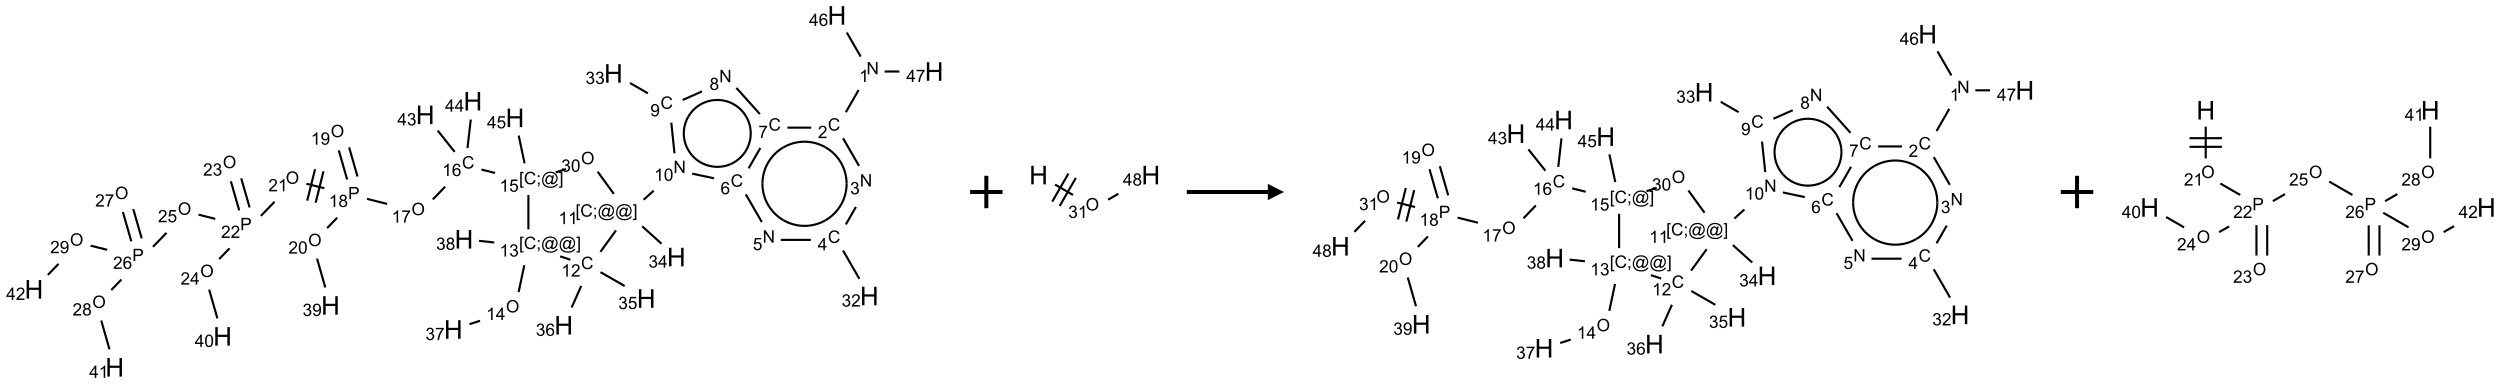 <?xml version="1.0" encoding="UTF-8"?>
<svg xmlns="http://www.w3.org/2000/svg" xmlns:xlink="http://www.w3.org/1999/xlink" width="1543" height="237" viewBox="0 0 1543 237">
<defs>
<g>
<g id="glyph-0-0">
<path d="M 1.332 0 L 1.332 -6.668 L 6.668 -6.668 L 6.668 0 Z M 1.5 -0.168 L 6.5 -0.168 L 6.5 -6.5 L 1.5 -6.5 Z M 1.5 -0.168 "/>
</g>
<g id="glyph-0-1">
<path d="M 0.812 0 L 0.812 -7.637 L 1.848 -7.637 L 5.859 -1.641 L 5.859 -7.637 L 6.828 -7.637 L 6.828 0 L 5.793 0 L 1.781 -6 L 1.781 0 Z M 0.812 0 "/>
</g>
<g id="glyph-0-2">
<path d="M 3.973 0 L 3.035 0 L 3.035 -5.973 C 2.809 -5.758 2.516 -5.543 2.148 -5.328 C 1.781 -5.113 1.453 -4.953 1.16 -4.844 L 1.16 -5.75 C 1.684 -5.996 2.145 -6.297 2.535 -6.645 C 2.93 -6.996 3.207 -7.336 3.371 -7.668 L 3.973 -7.668 Z M 3.973 0 "/>
</g>
<g id="glyph-0-3">
<path d="M 6.27 -2.676 L 7.281 -2.422 C 7.07 -1.594 6.688 -0.961 6.137 -0.523 C 5.586 -0.086 4.914 0.129 4.121 0.129 C 3.297 0.129 2.629 -0.039 2.113 -0.371 C 1.598 -0.707 1.203 -1.191 0.934 -1.828 C 0.664 -2.465 0.531 -3.145 0.531 -3.875 C 0.531 -4.672 0.684 -5.363 0.988 -5.957 C 1.293 -6.547 1.723 -6.996 2.285 -7.305 C 2.844 -7.613 3.461 -7.766 4.137 -7.766 C 4.898 -7.766 5.543 -7.57 6.062 -7.184 C 6.582 -6.793 6.945 -6.246 7.152 -5.543 L 6.156 -5.309 C 5.98 -5.863 5.723 -6.266 5.387 -6.52 C 5.051 -6.773 4.625 -6.902 4.113 -6.902 C 3.527 -6.902 3.039 -6.762 2.645 -6.48 C 2.25 -6.199 1.973 -5.82 1.812 -5.348 C 1.652 -4.871 1.574 -4.383 1.574 -3.879 C 1.574 -3.23 1.668 -2.664 1.855 -2.18 C 2.047 -1.695 2.34 -1.332 2.738 -1.094 C 3.137 -0.855 3.57 -0.734 4.035 -0.734 C 4.602 -0.734 5.082 -0.898 5.473 -1.223 C 5.867 -1.551 6.133 -2.035 6.27 -2.676 Z M 6.27 -2.676 "/>
</g>
<g id="glyph-0-4">
<path d="M 5.371 -0.902 L 5.371 0 L 0.324 0 C 0.316 -0.227 0.352 -0.441 0.434 -0.652 C 0.562 -0.996 0.766 -1.332 1.051 -1.668 C 1.332 -2 1.742 -2.387 2.277 -2.824 C 3.105 -3.504 3.668 -4.043 3.957 -4.441 C 4.25 -4.84 4.395 -5.215 4.395 -5.566 C 4.395 -5.938 4.262 -6.254 3.996 -6.508 C 3.73 -6.762 3.387 -6.891 2.957 -6.891 C 2.508 -6.891 2.145 -6.754 1.875 -6.484 C 1.605 -6.215 1.469 -5.84 1.465 -5.359 L 0.5 -5.457 C 0.566 -6.176 0.812 -6.727 1.246 -7.102 C 1.676 -7.477 2.254 -7.668 2.98 -7.668 C 3.711 -7.668 4.293 -7.465 4.719 -7.059 C 5.145 -6.652 5.359 -6.148 5.359 -5.547 C 5.359 -5.242 5.297 -4.941 5.172 -4.645 C 5.047 -4.352 4.84 -4.039 4.551 -3.715 C 4.262 -3.387 3.777 -2.938 3.105 -2.371 C 2.543 -1.898 2.18 -1.578 2.02 -1.41 C 1.859 -1.242 1.73 -1.07 1.625 -0.902 Z M 5.371 -0.902 "/>
</g>
<g id="glyph-0-5">
<path d="M 0.449 -2.016 L 1.387 -2.141 C 1.492 -1.609 1.676 -1.227 1.934 -0.992 C 2.191 -0.758 2.508 -0.641 2.879 -0.641 C 3.32 -0.641 3.695 -0.793 3.996 -1.098 C 4.301 -1.402 4.453 -1.781 4.453 -2.234 C 4.453 -2.664 4.312 -3.02 4.031 -3.301 C 3.75 -3.578 3.391 -3.719 2.957 -3.719 C 2.781 -3.719 2.562 -3.684 2.297 -3.613 L 2.402 -4.438 C 2.465 -4.43 2.516 -4.426 2.551 -4.426 C 2.949 -4.426 3.312 -4.531 3.629 -4.738 C 3.949 -4.949 4.109 -5.27 4.109 -5.703 C 4.109 -6.047 3.992 -6.332 3.762 -6.559 C 3.527 -6.785 3.227 -6.895 2.859 -6.895 C 2.496 -6.895 2.191 -6.781 1.949 -6.551 C 1.707 -6.324 1.547 -5.98 1.48 -5.52 L 0.543 -5.688 C 0.656 -6.316 0.918 -6.805 1.324 -7.148 C 1.73 -7.492 2.234 -7.668 2.84 -7.668 C 3.254 -7.668 3.641 -7.578 3.988 -7.398 C 4.34 -7.219 4.609 -6.977 4.793 -6.668 C 4.98 -6.359 5.074 -6.031 5.074 -5.684 C 5.074 -5.352 4.984 -5.051 4.809 -4.781 C 4.629 -4.512 4.367 -4.297 4.02 -4.137 C 4.473 -4.031 4.824 -3.816 5.074 -3.488 C 5.324 -3.16 5.449 -2.75 5.449 -2.254 C 5.449 -1.59 5.203 -1.023 4.719 -0.559 C 4.234 -0.098 3.617 0.137 2.875 0.137 C 2.203 0.137 1.648 -0.062 1.207 -0.465 C 0.762 -0.863 0.512 -1.379 0.449 -2.016 Z M 0.449 -2.016 "/>
</g>
<g id="glyph-0-6">
<path d="M 3.449 0 L 3.449 -1.828 L 0.137 -1.828 L 0.137 -2.688 L 3.621 -7.637 L 4.387 -7.637 L 4.387 -2.688 L 5.418 -2.688 L 5.418 -1.828 L 4.387 -1.828 L 4.387 0 Z M 3.449 -2.688 L 3.449 -6.129 L 1.059 -2.688 Z M 3.449 -2.688 "/>
</g>
<g id="glyph-0-7">
<path d="M 0.441 -2 L 1.426 -2.082 C 1.5 -1.605 1.668 -1.242 1.934 -1.004 C 2.199 -0.762 2.52 -0.641 2.895 -0.641 C 3.348 -0.641 3.73 -0.812 4.043 -1.152 C 4.355 -1.492 4.512 -1.941 4.512 -2.504 C 4.512 -3.039 4.359 -3.461 4.059 -3.77 C 3.758 -4.078 3.367 -4.234 2.879 -4.234 C 2.578 -4.234 2.305 -4.164 2.062 -4.027 C 1.82 -3.891 1.629 -3.715 1.488 -3.496 L 0.609 -3.609 L 1.348 -7.531 L 5.145 -7.531 L 5.145 -6.637 L 2.098 -6.637 L 1.688 -4.582 C 2.145 -4.902 2.625 -5.062 3.129 -5.062 C 3.797 -5.062 4.359 -4.832 4.816 -4.371 C 5.277 -3.91 5.504 -3.312 5.504 -2.59 C 5.504 -1.898 5.305 -1.301 4.902 -0.797 C 4.41 -0.18 3.742 0.129 2.895 0.129 C 2.199 0.129 1.633 -0.062 1.195 -0.453 C 0.758 -0.844 0.504 -1.359 0.441 -2 Z M 0.441 -2 "/>
</g>
<g id="glyph-0-8">
<path d="M 5.309 -5.766 L 4.375 -5.691 C 4.293 -6.059 4.172 -6.328 4.02 -6.496 C 3.766 -6.762 3.453 -6.895 3.082 -6.895 C 2.785 -6.895 2.523 -6.812 2.297 -6.645 C 2 -6.43 1.77 -6.117 1.598 -5.703 C 1.43 -5.289 1.34 -4.703 1.332 -3.938 C 1.559 -4.281 1.836 -4.535 2.16 -4.703 C 2.488 -4.871 2.828 -4.953 3.188 -4.953 C 3.812 -4.953 4.344 -4.723 4.785 -4.262 C 5.223 -3.801 5.441 -3.207 5.441 -2.48 C 5.441 -2 5.34 -1.555 5.133 -1.145 C 4.926 -0.73 4.641 -0.418 4.281 -0.199 C 3.922 0.02 3.512 0.129 3.051 0.129 C 2.27 0.129 1.633 -0.156 1.141 -0.73 C 0.648 -1.305 0.402 -2.254 0.402 -3.574 C 0.402 -5.051 0.672 -6.121 1.219 -6.793 C 1.695 -7.375 2.336 -7.668 3.141 -7.668 C 3.742 -7.668 4.234 -7.5 4.617 -7.16 C 5 -6.824 5.23 -6.359 5.309 -5.766 Z M 1.48 -2.473 C 1.48 -2.152 1.547 -1.844 1.684 -1.547 C 1.82 -1.25 2.016 -1.027 2.262 -0.871 C 2.508 -0.719 2.766 -0.641 3.035 -0.641 C 3.434 -0.641 3.773 -0.801 4.059 -1.121 C 4.344 -1.441 4.484 -1.875 4.484 -2.422 C 4.484 -2.949 4.344 -3.367 4.062 -3.668 C 3.781 -3.973 3.426 -4.125 3 -4.125 C 2.578 -4.125 2.219 -3.973 1.922 -3.668 C 1.625 -3.363 1.48 -2.969 1.48 -2.473 Z M 1.48 -2.473 "/>
</g>
<g id="glyph-0-9">
<path d="M 0.504 -6.637 L 0.504 -7.535 L 5.449 -7.535 L 5.449 -6.809 C 4.961 -6.289 4.48 -5.602 4.004 -4.746 C 3.527 -3.887 3.156 -3.004 2.895 -2.098 C 2.707 -1.461 2.59 -0.762 2.535 0 L 1.574 0 C 1.582 -0.602 1.703 -1.328 1.926 -2.176 C 2.152 -3.027 2.477 -3.848 2.898 -4.637 C 3.32 -5.426 3.77 -6.094 4.246 -6.637 Z M 0.504 -6.637 "/>
</g>
<g id="glyph-0-10">
<path d="M 1.887 -4.141 C 1.496 -4.281 1.207 -4.484 1.02 -4.75 C 0.832 -5.016 0.738 -5.328 0.738 -5.699 C 0.738 -6.254 0.938 -6.719 1.34 -7.098 C 1.738 -7.477 2.27 -7.668 2.934 -7.668 C 3.598 -7.668 4.137 -7.473 4.543 -7.086 C 4.949 -6.699 5.152 -6.227 5.152 -5.672 C 5.152 -5.316 5.059 -5.008 4.871 -4.746 C 4.688 -4.484 4.406 -4.281 4.027 -4.141 C 4.496 -3.988 4.852 -3.742 5.098 -3.402 C 5.34 -3.062 5.465 -2.656 5.465 -2.184 C 5.465 -1.531 5.234 -0.98 4.77 -0.535 C 4.309 -0.09 3.703 0.129 2.949 0.129 C 2.195 0.129 1.586 -0.094 1.125 -0.539 C 0.664 -0.984 0.434 -1.543 0.434 -2.207 C 0.434 -2.703 0.559 -3.121 0.809 -3.457 C 1.062 -3.793 1.422 -4.02 1.887 -4.141 Z M 1.699 -5.73 C 1.699 -5.367 1.812 -5.074 2.047 -4.844 C 2.281 -4.613 2.582 -4.5 2.953 -4.5 C 3.312 -4.5 3.609 -4.613 3.84 -4.84 C 4.07 -5.066 4.188 -5.348 4.188 -5.676 C 4.188 -6.02 4.07 -6.309 3.832 -6.543 C 3.594 -6.777 3.297 -6.895 2.941 -6.895 C 2.586 -6.895 2.289 -6.781 2.051 -6.551 C 1.816 -6.324 1.699 -6.047 1.699 -5.73 Z M 1.395 -2.203 C 1.395 -1.938 1.461 -1.676 1.586 -1.426 C 1.711 -1.176 1.902 -0.984 2.152 -0.848 C 2.402 -0.711 2.672 -0.641 2.957 -0.641 C 3.406 -0.641 3.777 -0.785 4.066 -1.074 C 4.359 -1.363 4.504 -1.727 4.504 -2.172 C 4.504 -2.625 4.355 -2.996 4.055 -3.293 C 3.754 -3.586 3.379 -3.734 2.926 -3.734 C 2.484 -3.734 2.121 -3.59 1.832 -3.297 C 1.543 -3.004 1.395 -2.641 1.395 -2.203 Z M 1.395 -2.203 "/>
</g>
<g id="glyph-0-11">
<path d="M 0.582 -1.766 L 1.484 -1.848 C 1.562 -1.426 1.707 -1.117 1.922 -0.926 C 2.137 -0.734 2.414 -0.641 2.75 -0.641 C 3.039 -0.641 3.289 -0.707 3.508 -0.84 C 3.727 -0.973 3.902 -1.148 4.043 -1.367 C 4.18 -1.586 4.297 -1.887 4.391 -2.262 C 4.484 -2.637 4.531 -3.016 4.531 -3.406 C 4.531 -3.449 4.531 -3.512 4.527 -3.594 C 4.34 -3.297 4.082 -3.055 3.758 -2.867 C 3.434 -2.68 3.082 -2.59 2.703 -2.59 C 2.07 -2.59 1.535 -2.816 1.098 -3.277 C 0.66 -3.734 0.441 -4.34 0.441 -5.09 C 0.441 -5.863 0.672 -6.484 1.129 -6.957 C 1.586 -7.43 2.156 -7.668 2.844 -7.668 C 3.34 -7.668 3.793 -7.531 4.207 -7.266 C 4.617 -7 4.93 -6.617 5.145 -6.121 C 5.355 -5.629 5.465 -4.91 5.465 -3.973 C 5.465 -2.996 5.359 -2.223 5.145 -1.645 C 4.934 -1.066 4.617 -0.625 4.199 -0.324 C 3.781 -0.02 3.293 0.129 2.73 0.129 C 2.133 0.129 1.645 -0.035 1.266 -0.367 C 0.887 -0.699 0.66 -1.164 0.582 -1.766 Z M 4.422 -5.137 C 4.422 -5.676 4.277 -6.102 3.992 -6.418 C 3.707 -6.734 3.359 -6.891 2.957 -6.891 C 2.543 -6.891 2.18 -6.719 1.871 -6.379 C 1.562 -6.039 1.406 -5.598 1.406 -5.059 C 1.406 -4.57 1.555 -4.176 1.848 -3.871 C 2.141 -3.566 2.5 -3.418 2.934 -3.418 C 3.367 -3.418 3.723 -3.57 4.004 -3.871 C 4.281 -4.176 4.422 -4.598 4.422 -5.137 Z M 4.422 -5.137 "/>
</g>
<g id="glyph-0-12">
<path d="M 0.441 -3.766 C 0.441 -4.668 0.535 -5.395 0.723 -5.945 C 0.906 -6.496 1.184 -6.922 1.551 -7.219 C 1.918 -7.516 2.375 -7.668 2.934 -7.668 C 3.344 -7.668 3.703 -7.586 4.012 -7.418 C 4.32 -7.254 4.574 -7.016 4.777 -6.707 C 4.977 -6.395 5.137 -6.016 5.25 -5.57 C 5.363 -5.125 5.422 -4.523 5.422 -3.766 C 5.422 -2.871 5.328 -2.148 5.145 -1.598 C 4.961 -1.047 4.688 -0.621 4.32 -0.32 C 3.953 -0.02 3.492 0.129 2.934 0.129 C 2.195 0.129 1.617 -0.133 1.199 -0.66 C 0.695 -1.297 0.441 -2.332 0.441 -3.766 Z M 1.406 -3.766 C 1.406 -2.512 1.555 -1.68 1.848 -1.262 C 2.141 -0.848 2.5 -0.641 2.934 -0.641 C 3.363 -0.641 3.727 -0.848 4.02 -1.266 C 4.312 -1.684 4.457 -2.516 4.457 -3.766 C 4.457 -5.023 4.312 -5.859 4.02 -6.27 C 3.727 -6.684 3.359 -6.891 2.922 -6.891 C 2.492 -6.891 2.148 -6.707 1.891 -6.344 C 1.566 -5.879 1.406 -5.02 1.406 -3.766 Z M 1.406 -3.766 "/>
</g>
<g id="glyph-0-13">
<path d="M 0.723 2.121 L 0.723 -7.637 L 2.793 -7.637 L 2.793 -6.859 L 1.66 -6.859 L 1.66 1.344 L 2.793 1.344 L 2.793 2.121 Z M 0.723 2.121 "/>
</g>
<g id="glyph-0-14">
<path d="M 0.949 -4.465 L 0.949 -5.531 L 2.016 -5.531 L 2.016 -4.465 Z M 0.949 0 L 0.949 -1.066 L 2.016 -1.066 L 2.016 0 C 2.016 0.391 1.945 0.711 1.809 0.949 C 1.668 1.191 1.449 1.379 1.145 1.512 L 0.887 1.109 C 1.082 1.023 1.23 0.895 1.324 0.727 C 1.418 0.559 1.469 0.316 1.48 0 Z M 0.949 0 "/>
</g>
<g id="glyph-0-15">
<path d="M 6.047 -0.848 C 5.82 -0.59 5.57 -0.379 5.289 -0.223 C 5.008 -0.062 4.73 0.016 4.449 0.016 C 4.141 0.016 3.84 -0.074 3.547 -0.254 C 3.254 -0.434 3.02 -0.715 2.836 -1.09 C 2.652 -1.465 2.562 -1.875 2.562 -2.324 C 2.562 -2.875 2.703 -3.43 2.988 -3.98 C 3.27 -4.535 3.621 -4.953 4.043 -5.23 C 4.461 -5.508 4.871 -5.645 5.266 -5.645 C 5.566 -5.645 5.855 -5.566 6.129 -5.41 C 6.402 -5.25 6.641 -5.012 6.84 -4.688 L 7.016 -5.496 L 7.949 -5.496 L 7.199 -2 C 7.094 -1.516 7.043 -1.246 7.043 -1.191 C 7.043 -1.098 7.078 -1.02 7.148 -0.949 C 7.219 -0.883 7.305 -0.848 7.406 -0.848 C 7.59 -0.848 7.832 -0.953 8.129 -1.168 C 8.527 -1.445 8.84 -1.816 9.07 -2.285 C 9.301 -2.75 9.418 -3.234 9.418 -3.73 C 9.418 -4.309 9.27 -4.852 8.973 -5.355 C 8.676 -5.859 8.23 -6.262 7.645 -6.562 C 7.055 -6.863 6.406 -7.016 5.691 -7.016 C 4.879 -7.016 4.137 -6.824 3.465 -6.445 C 2.793 -6.066 2.273 -5.52 1.902 -4.809 C 1.535 -4.098 1.348 -3.34 1.348 -2.527 C 1.348 -1.676 1.535 -0.941 1.902 -0.328 C 2.273 0.285 2.809 0.742 3.508 1.035 C 4.207 1.328 4.984 1.473 5.832 1.473 C 6.742 1.473 7.504 1.32 8.121 1.016 C 8.734 0.711 9.195 0.34 9.5 -0.098 L 10.441 -0.098 C 10.266 0.266 9.961 0.637 9.531 1.016 C 9.102 1.395 8.59 1.695 7.996 1.914 C 7.402 2.133 6.688 2.246 5.848 2.246 C 5.078 2.246 4.367 2.145 3.715 1.949 C 3.066 1.75 2.512 1.453 2.051 1.055 C 1.594 0.656 1.25 0.199 1.016 -0.316 C 0.723 -0.973 0.578 -1.684 0.578 -2.441 C 0.578 -3.289 0.75 -4.098 1.098 -4.863 C 1.523 -5.805 2.125 -6.527 2.902 -7.027 C 3.684 -7.527 4.629 -7.777 5.738 -7.777 C 6.602 -7.777 7.375 -7.602 8.059 -7.246 C 8.746 -6.895 9.285 -6.371 9.684 -5.672 C 10.02 -5.07 10.188 -4.418 10.188 -3.715 C 10.188 -2.707 9.832 -1.812 9.125 -1.031 C 8.492 -0.328 7.801 0.02 7.051 0.02 C 6.812 0.02 6.617 -0.016 6.473 -0.09 C 6.324 -0.16 6.215 -0.266 6.145 -0.402 C 6.102 -0.488 6.066 -0.637 6.047 -0.848 Z M 3.527 -2.262 C 3.527 -1.785 3.641 -1.414 3.863 -1.152 C 4.09 -0.887 4.348 -0.754 4.641 -0.754 C 4.836 -0.754 5.039 -0.812 5.254 -0.93 C 5.469 -1.047 5.676 -1.219 5.871 -1.449 C 6.066 -1.676 6.23 -1.969 6.355 -2.32 C 6.48 -2.672 6.543 -3.027 6.543 -3.379 C 6.543 -3.852 6.426 -4.219 6.191 -4.48 C 5.957 -4.738 5.672 -4.871 5.332 -4.871 C 5.109 -4.871 4.902 -4.812 4.707 -4.699 C 4.512 -4.586 4.32 -4.406 4.137 -4.156 C 3.953 -3.906 3.805 -3.602 3.691 -3.246 C 3.582 -2.887 3.527 -2.559 3.527 -2.262 Z M 3.527 -2.262 "/>
</g>
<g id="glyph-0-16">
<path d="M 2.27 2.121 L 0.203 2.121 L 0.203 1.344 L 1.332 1.344 L 1.332 -6.859 L 0.203 -6.859 L 0.203 -7.637 L 2.27 -7.637 Z M 2.27 2.121 "/>
</g>
<g id="glyph-0-17">
<path d="M 0.516 -3.719 C 0.516 -4.984 0.855 -5.977 1.535 -6.695 C 2.215 -7.414 3.094 -7.77 4.172 -7.77 C 4.875 -7.77 5.512 -7.602 6.078 -7.266 C 6.645 -6.93 7.074 -6.461 7.371 -5.855 C 7.668 -5.254 7.816 -4.57 7.816 -3.809 C 7.816 -3.035 7.66 -2.34 7.348 -1.73 C 7.035 -1.117 6.594 -0.656 6.02 -0.34 C 5.449 -0.027 4.828 0.129 4.168 0.129 C 3.449 0.129 2.805 -0.043 2.238 -0.391 C 1.672 -0.738 1.246 -1.211 0.953 -1.812 C 0.66 -2.414 0.516 -3.047 0.516 -3.719 Z M 1.559 -3.703 C 1.559 -2.781 1.805 -2.059 2.301 -1.527 C 2.793 -1 3.414 -0.734 4.16 -0.734 C 4.922 -0.734 5.547 -1 6.039 -1.535 C 6.531 -2.07 6.777 -2.828 6.777 -3.812 C 6.777 -4.434 6.672 -4.977 6.461 -5.441 C 6.25 -5.902 5.945 -6.262 5.539 -6.52 C 5.133 -6.773 4.68 -6.902 4.176 -6.902 C 3.461 -6.902 2.848 -6.656 2.332 -6.164 C 1.816 -5.672 1.559 -4.852 1.559 -3.703 Z M 1.559 -3.703 "/>
</g>
<g id="glyph-0-18">
<path d="M 0.824 0 L 0.824 -7.637 L 3.703 -7.637 C 4.211 -7.637 4.598 -7.609 4.863 -7.562 C 5.238 -7.5 5.555 -7.383 5.809 -7.207 C 6.062 -7.031 6.266 -6.785 6.418 -6.469 C 6.574 -6.152 6.652 -5.805 6.652 -5.426 C 6.652 -4.777 6.445 -4.227 6.031 -3.777 C 5.617 -3.328 4.871 -3.105 3.793 -3.105 L 1.832 -3.105 L 1.832 0 Z M 1.832 -4.004 L 3.809 -4.004 C 4.461 -4.004 4.922 -4.125 5.199 -4.371 C 5.473 -4.613 5.609 -4.953 5.609 -5.395 C 5.609 -5.715 5.527 -5.988 5.367 -6.215 C 5.207 -6.441 4.992 -6.594 4.73 -6.668 C 4.559 -6.711 4.246 -6.734 3.785 -6.734 L 1.832 -6.734 Z M 1.832 -4.004 "/>
</g>
<g id="glyph-1-0">
<path d="M 2 0 L 2 -10 L 10 -10 L 10 0 Z M 2.25 -0.25 L 9.75 -0.25 L 9.75 -9.75 L 2.25 -9.75 Z M 2.25 -0.25 "/>
</g>
<g id="glyph-1-1">
<path d="M 1.281 0 L 1.281 -11.453 L 2.797 -11.453 L 2.797 -6.75 L 8.75 -6.75 L 8.75 -11.453 L 10.266 -11.453 L 10.266 0 L 8.75 0 L 8.75 -5.398 L 2.797 -5.398 L 2.797 0 Z M 1.281 0 "/>
</g>
</g>
</defs>
<path fill="none" stroke-width="0.033" stroke-linecap="butt" stroke-linejoin="miter" stroke="rgb(0%, 0%, 0%)" stroke-opacity="1" stroke-miterlimit="10" d="M 12.725 1.152 L 12.528 1.494 " transform="matrix(40, 0, 0, 40, 20.93, 9.498)"/>
<path fill="none" stroke-width="0.033" stroke-linecap="butt" stroke-linejoin="miter" stroke="rgb(0%, 0%, 0%)" stroke-opacity="1" stroke-miterlimit="10" d="M 12.485 1.896 L 12.732 2.323 " transform="matrix(40, 0, 0, 40, 20.93, 9.498)"/>
<path fill="none" stroke-width="0.033" stroke-linecap="butt" stroke-linejoin="miter" stroke="rgb(0%, 0%, 0%)" stroke-opacity="1" stroke-miterlimit="10" d="M 12.684 2.955 L 12.528 3.226 " transform="matrix(40, 0, 0, 40, 20.93, 9.498)"/>
<path fill="none" stroke-width="0.033" stroke-linecap="butt" stroke-linejoin="miter" stroke="rgb(0%, 0%, 0%)" stroke-opacity="1" stroke-miterlimit="10" d="M 12.485 3.628 L 12.737 4.065 " transform="matrix(40, 0, 0, 40, 20.93, 9.498)"/>
<path fill="none" stroke-width="0.033" stroke-linecap="butt" stroke-linejoin="miter" stroke="rgb(0%, 0%, 0%)" stroke-opacity="1" stroke-miterlimit="10" d="M 11.988 3.464 L 11.524 3.464 " transform="matrix(40, 0, 0, 40, 20.93, 9.498)"/>
<path fill="none" stroke-width="0.033" stroke-linecap="butt" stroke-linejoin="miter" stroke="rgb(0%, 0%, 0%)" stroke-opacity="1" stroke-miterlimit="10" d="M 11.232 3.189 L 10.985 2.762 " transform="matrix(40, 0, 0, 40, 20.93, 9.498)"/>
<path fill="none" stroke-width="0.033" stroke-linecap="butt" stroke-linejoin="miter" stroke="rgb(0%, 0%, 0%)" stroke-opacity="1" stroke-miterlimit="10" d="M 11.028 2.36 L 11.209 2.046 " transform="matrix(40, 0, 0, 40, 20.93, 9.498)"/>
<path fill="none" stroke-width="0.033" stroke-linecap="butt" stroke-linejoin="miter" stroke="rgb(0%, 0%, 0%)" stroke-opacity="1" stroke-miterlimit="10" d="M 11.627 1.732 L 11.994 1.732 " transform="matrix(40, 0, 0, 40, 20.93, 9.498)"/>
<path fill="none" stroke-width="0.033" stroke-linecap="butt" stroke-linejoin="miter" stroke="rgb(0%, 0%, 0%)" stroke-opacity="1" stroke-miterlimit="10" d="M 11.201 1.522 L 10.839 1.119 " transform="matrix(40, 0, 0, 40, 20.93, 9.498)"/>
<path fill="none" stroke-width="0.033" stroke-linecap="butt" stroke-linejoin="miter" stroke="rgb(0%, 0%, 0%)" stroke-opacity="1" stroke-miterlimit="10" d="M 10.308 1.173 L 10.011 1.305 " transform="matrix(40, 0, 0, 40, 20.93, 9.498)"/>
<path fill="none" stroke-width="0.033" stroke-linecap="butt" stroke-linejoin="miter" stroke="rgb(0%, 0%, 0%)" stroke-opacity="1" stroke-miterlimit="10" d="M 9.474 1.203 L 9.197 1.043 " transform="matrix(40, 0, 0, 40, 20.93, 9.498)"/>
<path fill="none" stroke-width="0.033" stroke-linecap="butt" stroke-linejoin="miter" stroke="rgb(0%, 0%, 0%)" stroke-opacity="1" stroke-miterlimit="10" d="M 9.835 1.656 L 9.884 2.128 " transform="matrix(40, 0, 0, 40, 20.93, 9.498)"/>
<path fill="none" stroke-width="0.033" stroke-linecap="butt" stroke-linejoin="miter" stroke="rgb(0%, 0%, 0%)" stroke-opacity="1" stroke-miterlimit="10" d="M 10.157 2.442 L 10.495 2.514 " transform="matrix(40, 0, 0, 40, 20.93, 9.498)"/>
<path fill="none" stroke-width="0.033" stroke-linecap="butt" stroke-linejoin="miter" stroke="rgb(0%, 0%, 0%)" stroke-opacity="1" stroke-miterlimit="10" d="M 9.563 2.705 L 9.408 2.844 " transform="matrix(40, 0, 0, 40, 20.93, 9.498)"/>
<path fill="none" stroke-width="0.033" stroke-linecap="butt" stroke-linejoin="miter" stroke="rgb(0%, 0%, 0%)" stroke-opacity="1" stroke-miterlimit="10" d="M 9.385 3.254 L 9.684 3.523 " transform="matrix(40, 0, 0, 40, 20.93, 9.498)"/>
<path fill="none" stroke-width="0.033" stroke-linecap="butt" stroke-linejoin="miter" stroke="rgb(0%, 0%, 0%)" stroke-opacity="1" stroke-miterlimit="10" d="M 8.981 3.318 L 8.741 3.648 " transform="matrix(40, 0, 0, 40, 20.93, 9.498)"/>
<path fill="none" stroke-width="0.033" stroke-linecap="butt" stroke-linejoin="miter" stroke="rgb(0%, 0%, 0%)" stroke-opacity="1" stroke-miterlimit="10" d="M 8.743 3.962 L 9.115 4.176 " transform="matrix(40, 0, 0, 40, 20.93, 9.498)"/>
<path fill="none" stroke-width="0.033" stroke-linecap="butt" stroke-linejoin="miter" stroke="rgb(0%, 0%, 0%)" stroke-opacity="1" stroke-miterlimit="10" d="M 8.445 4.175 L 8.297 4.507 " transform="matrix(40, 0, 0, 40, 20.93, 9.498)"/>
<path fill="none" stroke-width="0.033" stroke-linecap="butt" stroke-linejoin="miter" stroke="rgb(0%, 0%, 0%)" stroke-opacity="1" stroke-miterlimit="10" d="M 8.278 3.77 L 8.12 3.718 " transform="matrix(40, 0, 0, 40, 20.93, 9.498)"/>
<path fill="none" stroke-width="0.033" stroke-linecap="butt" stroke-linejoin="miter" stroke="rgb(0%, 0%, 0%)" stroke-opacity="1" stroke-miterlimit="10" d="M 7.567 3.854 L 7.479 4.269 " transform="matrix(40, 0, 0, 40, 20.93, 9.498)"/>
<path fill="none" stroke-width="0.033" stroke-linecap="butt" stroke-linejoin="miter" stroke="rgb(0%, 0%, 0%)" stroke-opacity="1" stroke-miterlimit="10" d="M 6.884 4.712 L 6.721 4.765 " transform="matrix(40, 0, 0, 40, 20.93, 9.498)"/>
<path fill="none" stroke-width="0.033" stroke-linecap="butt" stroke-linejoin="miter" stroke="rgb(0%, 0%, 0%)" stroke-opacity="1" stroke-miterlimit="10" d="M 7.103 3.504 L 6.868 3.479 " transform="matrix(40, 0, 0, 40, 20.93, 9.498)"/>
<path fill="none" stroke-width="0.033" stroke-linecap="butt" stroke-linejoin="miter" stroke="rgb(0%, 0%, 0%)" stroke-opacity="1" stroke-miterlimit="10" d="M 7.63 3.301 L 7.63 2.772 " transform="matrix(40, 0, 0, 40, 20.93, 9.498)"/>
<path fill="none" stroke-width="0.033" stroke-linecap="butt" stroke-linejoin="miter" stroke="rgb(0%, 0%, 0%)" stroke-opacity="1" stroke-miterlimit="10" d="M 7.115 2.431 L 6.906 2.379 " transform="matrix(40, 0, 0, 40, 20.93, 9.498)"/>
<path fill="none" stroke-width="0.033" stroke-linecap="butt" stroke-linejoin="miter" stroke="rgb(0%, 0%, 0%)" stroke-opacity="1" stroke-miterlimit="10" d="M 6.345 2.643 L 6.155 2.84 " transform="matrix(40, 0, 0, 40, 20.93, 9.498)"/>
<path fill="none" stroke-width="0.033" stroke-linecap="butt" stroke-linejoin="miter" stroke="rgb(0%, 0%, 0%)" stroke-opacity="1" stroke-miterlimit="10" d="M 5.451 2.909 L 5.139 2.831 " transform="matrix(40, 0, 0, 40, 20.93, 9.498)"/>
<path fill="none" stroke-width="0.033" stroke-linecap="butt" stroke-linejoin="miter" stroke="rgb(0%, 0%, 0%)" stroke-opacity="1" stroke-miterlimit="10" d="M 4.993 2.486 L 4.864 2.037 " transform="matrix(40, 0, 0, 40, 20.93, 9.498)"/>
<path fill="none" stroke-width="0.033" stroke-linecap="butt" stroke-linejoin="miter" stroke="rgb(0%, 0%, 0%)" stroke-opacity="1" stroke-miterlimit="10" d="M 4.833 2.532 L 4.704 2.082 " transform="matrix(40, 0, 0, 40, 20.93, 9.498)"/>
<path fill="none" stroke-width="0.033" stroke-linecap="butt" stroke-linejoin="miter" stroke="rgb(0%, 0%, 0%)" stroke-opacity="1" stroke-miterlimit="10" d="M 4.68 3.121 L 4.524 3.282 " transform="matrix(40, 0, 0, 40, 20.93, 9.498)"/>
<path fill="none" stroke-width="0.033" stroke-linecap="butt" stroke-linejoin="miter" stroke="rgb(0%, 0%, 0%)" stroke-opacity="1" stroke-miterlimit="10" d="M 4.369 3.753 L 4.496 4.198 " transform="matrix(40, 0, 0, 40, 20.93, 9.498)"/>
<path fill="none" stroke-width="0.033" stroke-linecap="butt" stroke-linejoin="miter" stroke="rgb(0%, 0%, 0%)" stroke-opacity="1" stroke-miterlimit="10" d="M 4.481 2.667 L 4.205 2.598 " transform="matrix(40, 0, 0, 40, 20.93, 9.498)"/>
<path fill="none" stroke-width="0.033" stroke-linecap="butt" stroke-linejoin="miter" stroke="rgb(0%, 0%, 0%)" stroke-opacity="1" stroke-miterlimit="10" d="M 4.338 2.373 L 4.217 2.859 " transform="matrix(40, 0, 0, 40, 20.93, 9.498)"/>
<path fill="none" stroke-width="0.033" stroke-linecap="butt" stroke-linejoin="miter" stroke="rgb(0%, 0%, 0%)" stroke-opacity="1" stroke-miterlimit="10" d="M 4.468 2.406 L 4.347 2.891 " transform="matrix(40, 0, 0, 40, 20.93, 9.498)"/>
<path fill="none" stroke-width="0.033" stroke-linecap="butt" stroke-linejoin="miter" stroke="rgb(0%, 0%, 0%)" stroke-opacity="1" stroke-miterlimit="10" d="M 3.713 2.876 L 3.502 3.094 " transform="matrix(40, 0, 0, 40, 20.93, 9.498)"/>
<path fill="none" stroke-width="0.033" stroke-linecap="butt" stroke-linejoin="miter" stroke="rgb(0%, 0%, 0%)" stroke-opacity="1" stroke-miterlimit="10" d="M 3.328 2.963 L 3.199 2.514 " transform="matrix(40, 0, 0, 40, 20.93, 9.498)"/>
<path fill="none" stroke-width="0.033" stroke-linecap="butt" stroke-linejoin="miter" stroke="rgb(0%, 0%, 0%)" stroke-opacity="1" stroke-miterlimit="10" d="M 3.168 3.009 L 3.039 2.56 " transform="matrix(40, 0, 0, 40, 20.93, 9.498)"/>
<path fill="none" stroke-width="0.033" stroke-linecap="butt" stroke-linejoin="miter" stroke="rgb(0%, 0%, 0%)" stroke-opacity="1" stroke-miterlimit="10" d="M 3.018 3.595 L 2.859 3.76 " transform="matrix(40, 0, 0, 40, 20.93, 9.498)"/>
<path fill="none" stroke-width="0.033" stroke-linecap="butt" stroke-linejoin="miter" stroke="rgb(0%, 0%, 0%)" stroke-opacity="1" stroke-miterlimit="10" d="M 2.704 4.231 L 2.831 4.675 " transform="matrix(40, 0, 0, 40, 20.93, 9.498)"/>
<path fill="none" stroke-width="0.033" stroke-linecap="butt" stroke-linejoin="miter" stroke="rgb(0%, 0%, 0%)" stroke-opacity="1" stroke-miterlimit="10" d="M 2.798 3.14 L 2.54 3.075 " transform="matrix(40, 0, 0, 40, 20.93, 9.498)"/>
<path fill="none" stroke-width="0.033" stroke-linecap="butt" stroke-linejoin="miter" stroke="rgb(0%, 0%, 0%)" stroke-opacity="1" stroke-miterlimit="10" d="M 2.045 3.356 L 1.837 3.571 " transform="matrix(40, 0, 0, 40, 20.93, 9.498)"/>
<path fill="none" stroke-width="0.033" stroke-linecap="butt" stroke-linejoin="miter" stroke="rgb(0%, 0%, 0%)" stroke-opacity="1" stroke-miterlimit="10" d="M 1.663 3.441 L 1.533 2.988 " transform="matrix(40, 0, 0, 40, 20.93, 9.498)"/>
<path fill="none" stroke-width="0.033" stroke-linecap="butt" stroke-linejoin="miter" stroke="rgb(0%, 0%, 0%)" stroke-opacity="1" stroke-miterlimit="10" d="M 1.503 3.487 L 1.373 3.034 " transform="matrix(40, 0, 0, 40, 20.93, 9.498)"/>
<path fill="none" stroke-width="0.033" stroke-linecap="butt" stroke-linejoin="miter" stroke="rgb(0%, 0%, 0%)" stroke-opacity="1" stroke-miterlimit="10" d="M 1.35 4.076 L 1.194 4.237 " transform="matrix(40, 0, 0, 40, 20.93, 9.498)"/>
<path fill="none" stroke-width="0.033" stroke-linecap="butt" stroke-linejoin="miter" stroke="rgb(0%, 0%, 0%)" stroke-opacity="1" stroke-miterlimit="10" d="M 1.039 4.708 L 1.166 5.153 " transform="matrix(40, 0, 0, 40, 20.93, 9.498)"/>
<path fill="none" stroke-width="0.033" stroke-linecap="butt" stroke-linejoin="miter" stroke="rgb(0%, 0%, 0%)" stroke-opacity="1" stroke-miterlimit="10" d="M 1.131 3.617 L 0.875 3.553 " transform="matrix(40, 0, 0, 40, 20.93, 9.498)"/>
<path fill="none" stroke-width="0.033" stroke-linecap="butt" stroke-linejoin="miter" stroke="rgb(0%, 0%, 0%)" stroke-opacity="1" stroke-miterlimit="10" d="M 0.38 3.834 L 0.215 4.005 " transform="matrix(40, 0, 0, 40, 20.93, 9.498)"/>
<path fill="none" stroke-width="0.033" stroke-linecap="butt" stroke-linejoin="miter" stroke="rgb(0%, 0%, 0%)" stroke-opacity="1" stroke-miterlimit="10" d="M 6.492 2.106 L 6.23 1.777 " transform="matrix(40, 0, 0, 40, 20.93, 9.498)"/>
<path fill="none" stroke-width="0.033" stroke-linecap="butt" stroke-linejoin="miter" stroke="rgb(0%, 0%, 0%)" stroke-opacity="1" stroke-miterlimit="10" d="M 6.69 2.048 L 6.741 1.607 " transform="matrix(40, 0, 0, 40, 20.93, 9.498)"/>
<path fill="none" stroke-width="0.033" stroke-linecap="butt" stroke-linejoin="miter" stroke="rgb(0%, 0%, 0%)" stroke-opacity="1" stroke-miterlimit="10" d="M 7.571 2.282 L 7.48 1.854 " transform="matrix(40, 0, 0, 40, 20.93, 9.498)"/>
<path fill="none" stroke-width="0.033" stroke-linecap="butt" stroke-linejoin="miter" stroke="rgb(0%, 0%, 0%)" stroke-opacity="1" stroke-miterlimit="10" d="M 8.052 2.422 L 8.211 2.371 " transform="matrix(40, 0, 0, 40, 20.93, 9.498)"/>
<path fill="none" stroke-width="0.033" stroke-linecap="butt" stroke-linejoin="miter" stroke="rgb(0%, 0%, 0%)" stroke-opacity="1" stroke-miterlimit="10" d="M 8.699 2.412 L 8.948 2.755 " transform="matrix(40, 0, 0, 40, 20.93, 9.498)"/>
<path fill="none" stroke-width="0.033" stroke-linecap="butt" stroke-linejoin="miter" stroke="rgb(0%, 0%, 0%)" stroke-opacity="1" stroke-miterlimit="10" d="M 12.757 0.636 L 12.543 0.265 " transform="matrix(40, 0, 0, 40, 20.93, 9.498)"/>
<path fill="none" stroke-width="0.033" stroke-linecap="butt" stroke-linejoin="miter" stroke="rgb(0%, 0%, 0%)" stroke-opacity="1" stroke-miterlimit="10" d="M 13.127 0.866 L 13.354 0.866 " transform="matrix(40, 0, 0, 40, 20.93, 9.498)"/>
<path fill="none" stroke-width="0.033" stroke-linecap="butt" stroke-linejoin="miter" stroke="rgb(0%, 0%, 0%)" stroke-opacity="1" stroke-miterlimit="10" d="M 12.215 2.036 C 12.416 2.152 12.54 2.366 12.54 2.598 " transform="matrix(40, 0, 0, 40, 20.93, 9.498)"/>
<path fill="none" stroke-width="0.033" stroke-linecap="butt" stroke-linejoin="miter" stroke="rgb(0%, 0%, 0%)" stroke-opacity="1" stroke-miterlimit="10" d="M 11.566 2.036 C 11.766 1.92 12.014 1.92 12.215 2.036 " transform="matrix(40, 0, 0, 40, 20.93, 9.498)"/>
<path fill="none" stroke-width="0.033" stroke-linecap="butt" stroke-linejoin="miter" stroke="rgb(0%, 0%, 0%)" stroke-opacity="1" stroke-miterlimit="10" d="M 11.241 2.598 C 11.241 2.366 11.365 2.152 11.566 2.036 " transform="matrix(40, 0, 0, 40, 20.93, 9.498)"/>
<path fill="none" stroke-width="0.033" stroke-linecap="butt" stroke-linejoin="miter" stroke="rgb(0%, 0%, 0%)" stroke-opacity="1" stroke-miterlimit="10" d="M 11.566 3.161 C 11.365 3.045 11.241 2.83 11.241 2.598 " transform="matrix(40, 0, 0, 40, 20.93, 9.498)"/>
<path fill="none" stroke-width="0.033" stroke-linecap="butt" stroke-linejoin="miter" stroke="rgb(0%, 0%, 0%)" stroke-opacity="1" stroke-miterlimit="10" d="M 12.215 3.161 C 12.014 3.277 11.766 3.277 11.566 3.161 " transform="matrix(40, 0, 0, 40, 20.93, 9.498)"/>
<path fill="none" stroke-width="0.033" stroke-linecap="butt" stroke-linejoin="miter" stroke="rgb(0%, 0%, 0%)" stroke-opacity="1" stroke-miterlimit="10" d="M 12.54 2.598 C 12.54 2.83 12.416 3.045 12.215 3.161 " transform="matrix(40, 0, 0, 40, 20.93, 9.498)"/>
<path fill="none" stroke-width="0.033" stroke-linecap="butt" stroke-linejoin="miter" stroke="rgb(0%, 0%, 0%)" stroke-opacity="1" stroke-miterlimit="10" d="M 11.058 1.767 C 11.081 1.989 10.958 2.202 10.754 2.293 " transform="matrix(40, 0, 0, 40, 20.93, 9.498)"/>
<path fill="none" stroke-width="0.033" stroke-linecap="butt" stroke-linejoin="miter" stroke="rgb(0%, 0%, 0%)" stroke-opacity="1" stroke-miterlimit="10" d="M 10.652 1.316 C 10.87 1.363 11.034 1.545 11.058 1.767 " transform="matrix(40, 0, 0, 40, 20.93, 9.498)"/>
<path fill="none" stroke-width="0.033" stroke-linecap="butt" stroke-linejoin="miter" stroke="rgb(0%, 0%, 0%)" stroke-opacity="1" stroke-miterlimit="10" d="M 10.097 1.563 C 10.209 1.369 10.433 1.27 10.652 1.316 " transform="matrix(40, 0, 0, 40, 20.93, 9.498)"/>
<path fill="none" stroke-width="0.033" stroke-linecap="butt" stroke-linejoin="miter" stroke="rgb(0%, 0%, 0%)" stroke-opacity="1" stroke-miterlimit="10" d="M 10.161 2.166 C 10.011 2 9.985 1.757 10.097 1.563 " transform="matrix(40, 0, 0, 40, 20.93, 9.498)"/>
<path fill="none" stroke-width="0.033" stroke-linecap="butt" stroke-linejoin="miter" stroke="rgb(0%, 0%, 0%)" stroke-opacity="1" stroke-miterlimit="10" d="M 10.754 2.293 C 10.55 2.383 10.31 2.332 10.161 2.166 " transform="matrix(40, 0, 0, 40, 20.93, 9.498)"/>
<g fill="rgb(0%, 0%, 0%)" fill-opacity="1">
<use xlink:href="#glyph-0-1" x="534.773" y="45.852"/>
</g>
<g fill="rgb(0%, 0%, 0%)" fill-opacity="1">
<use xlink:href="#glyph-0-2" x="530.277" y="50.621"/>
</g>
<g fill="rgb(0%, 0%, 0%)" fill-opacity="1">
<use xlink:href="#glyph-0-3" x="510.945" y="80.625"/>
</g>
<g fill="rgb(0%, 0%, 0%)" fill-opacity="1">
<use xlink:href="#glyph-0-4" x="504.773" y="85.262"/>
</g>
<g fill="rgb(0%, 0%, 0%)" fill-opacity="1">
<use xlink:href="#glyph-0-1" x="530.664" y="115.133"/>
</g>
<g fill="rgb(0%, 0%, 0%)" fill-opacity="1">
<use xlink:href="#glyph-0-5" x="524.695" y="119.902"/>
</g>
<g fill="rgb(0%, 0%, 0%)" fill-opacity="1">
<use xlink:href="#glyph-0-3" x="510.945" y="149.906"/>
</g>
<g fill="rgb(0%, 0%, 0%)" fill-opacity="1">
<use xlink:href="#glyph-0-6" x="504.727" y="154.512"/>
</g>
<g fill="rgb(0%, 0%, 0%)" fill-opacity="1">
<use xlink:href="#glyph-1-1" x="530.766" y="188.43"/>
</g>
<g fill="rgb(0%, 0%, 0%)" fill-opacity="1">
<use xlink:href="#glyph-0-5" x="519.41" y="189.223"/>
<use xlink:href="#glyph-0-4" x="525.342" y="189.223"/>
</g>
<g fill="rgb(0%, 0%, 0%)" fill-opacity="1">
<use xlink:href="#glyph-0-1" x="470.664" y="149.773"/>
</g>
<g fill="rgb(0%, 0%, 0%)" fill-opacity="1">
<use xlink:href="#glyph-0-7" x="464.637" y="154.41"/>
</g>
<g fill="rgb(0%, 0%, 0%)" fill-opacity="1">
<use xlink:href="#glyph-0-3" x="450.945" y="115.266"/>
</g>
<g fill="rgb(0%, 0%, 0%)" fill-opacity="1">
<use xlink:href="#glyph-0-8" x="444.699" y="119.902"/>
</g>
<g fill="rgb(0%, 0%, 0%)" fill-opacity="1">
<use xlink:href="#glyph-0-3" x="474.32" y="80.625"/>
</g>
<g fill="rgb(0%, 0%, 0%)" fill-opacity="1">
<use xlink:href="#glyph-0-9" x="468.07" y="85.133"/>
</g>
<g fill="rgb(0%, 0%, 0%)" fill-opacity="1">
<use xlink:href="#glyph-0-1" x="443.898" y="50.766"/>
</g>
<g fill="rgb(0%, 0%, 0%)" fill-opacity="1">
<use xlink:href="#glyph-0-10" x="437.914" y="55.535"/>
</g>
<g fill="rgb(0%, 0%, 0%)" fill-opacity="1">
<use xlink:href="#glyph-0-3" x="407.641" y="67.168"/>
</g>
<g fill="rgb(0%, 0%, 0%)" fill-opacity="1">
<use xlink:href="#glyph-0-11" x="401.371" y="71.805"/>
</g>
<g fill="rgb(0%, 0%, 0%)" fill-opacity="1">
<use xlink:href="#glyph-1-1" x="372.82" y="51.051"/>
</g>
<g fill="rgb(0%, 0%, 0%)" fill-opacity="1">
<use xlink:href="#glyph-0-5" x="361.387" y="51.844"/>
<use xlink:href="#glyph-0-5" x="367.319" y="51.844"/>
</g>
<g fill="rgb(0%, 0%, 0%)" fill-opacity="1">
<use xlink:href="#glyph-0-1" x="415.648" y="106.816"/>
</g>
<g fill="rgb(0%, 0%, 0%)" fill-opacity="1">
<use xlink:href="#glyph-0-2" x="403.77" y="111.586"/>
<use xlink:href="#glyph-0-12" x="409.702" y="111.586"/>
</g>
<g fill="rgb(0%, 0%, 0%)" fill-opacity="1">
<use xlink:href="#glyph-0-13" x="355.191" y="133.723"/>
<use xlink:href="#glyph-0-3" x="358.155" y="133.723"/>
<use xlink:href="#glyph-0-14" x="365.858" y="133.723"/>
<use xlink:href="#glyph-0-15" x="368.822" y="133.723"/>
<use xlink:href="#glyph-0-15" x="379.65" y="133.723"/>
<use xlink:href="#glyph-0-16" x="390.478" y="133.723"/>
</g>
<g fill="rgb(0%, 0%, 0%)" fill-opacity="1">
<use xlink:href="#glyph-0-2" x="344.676" y="138.352"/>
<use xlink:href="#glyph-0-2" x="350.608" y="138.352"/>
</g>
<g fill="rgb(0%, 0%, 0%)" fill-opacity="1">
<use xlink:href="#glyph-1-1" x="411.641" y="164.363"/>
</g>
<g fill="rgb(0%, 0%, 0%)" fill-opacity="1">
<use xlink:href="#glyph-0-5" x="400.238" y="165.156"/>
<use xlink:href="#glyph-0-6" x="406.171" y="165.156"/>
</g>
<g fill="rgb(0%, 0%, 0%)" fill-opacity="1">
<use xlink:href="#glyph-0-3" x="358.582" y="166.074"/>
</g>
<g fill="rgb(0%, 0%, 0%)" fill-opacity="1">
<use xlink:href="#glyph-0-2" x="346.477" y="170.711"/>
<use xlink:href="#glyph-0-4" x="352.409" y="170.711"/>
</g>
<g fill="rgb(0%, 0%, 0%)" fill-opacity="1">
<use xlink:href="#glyph-1-1" x="393.047" y="189.957"/>
</g>
<g fill="rgb(0%, 0%, 0%)" fill-opacity="1">
<use xlink:href="#glyph-0-5" x="381.555" y="190.75"/>
<use xlink:href="#glyph-0-7" x="387.487" y="190.75"/>
</g>
<g fill="rgb(0%, 0%, 0%)" fill-opacity="1">
<use xlink:href="#glyph-1-1" x="342.133" y="206.5"/>
</g>
<g fill="rgb(0%, 0%, 0%)" fill-opacity="1">
<use xlink:href="#glyph-0-5" x="330.707" y="207.293"/>
<use xlink:href="#glyph-0-8" x="336.639" y="207.293"/>
</g>
<g fill="rgb(0%, 0%, 0%)" fill-opacity="1">
<use xlink:href="#glyph-0-13" x="320.348" y="153.723"/>
<use xlink:href="#glyph-0-3" x="323.311" y="153.723"/>
<use xlink:href="#glyph-0-14" x="331.014" y="153.723"/>
<use xlink:href="#glyph-0-15" x="333.978" y="153.723"/>
<use xlink:href="#glyph-0-15" x="344.806" y="153.723"/>
<use xlink:href="#glyph-0-16" x="355.634" y="153.723"/>
</g>
<g fill="rgb(0%, 0%, 0%)" fill-opacity="1">
<use xlink:href="#glyph-0-2" x="308.355" y="158.352"/>
<use xlink:href="#glyph-0-5" x="314.288" y="158.352"/>
</g>
<g fill="rgb(0%, 0%, 0%)" fill-opacity="1">
<use xlink:href="#glyph-0-17" x="312.242" y="192.844"/>
</g>
<g fill="rgb(0%, 0%, 0%)" fill-opacity="1">
<use xlink:href="#glyph-0-2" x="300.07" y="197.477"/>
<use xlink:href="#glyph-0-6" x="306.003" y="197.477"/>
</g>
<g fill="rgb(0%, 0%, 0%)" fill-opacity="1">
<use xlink:href="#glyph-1-1" x="274.004" y="209.086"/>
</g>
<g fill="rgb(0%, 0%, 0%)" fill-opacity="1">
<use xlink:href="#glyph-0-5" x="262.57" y="209.875"/>
<use xlink:href="#glyph-0-9" x="268.503" y="209.875"/>
</g>
<g fill="rgb(0%, 0%, 0%)" fill-opacity="1">
<use xlink:href="#glyph-1-1" x="280.582" y="153.418"/>
</g>
<g fill="rgb(0%, 0%, 0%)" fill-opacity="1">
<use xlink:href="#glyph-0-5" x="269.133" y="154.207"/>
<use xlink:href="#glyph-0-10" x="275.065" y="154.207"/>
</g>
<g fill="rgb(0%, 0%, 0%)" fill-opacity="1">
<use xlink:href="#glyph-0-13" x="320.348" y="113.723"/>
<use xlink:href="#glyph-0-3" x="323.311" y="113.723"/>
<use xlink:href="#glyph-0-14" x="331.014" y="113.723"/>
<use xlink:href="#glyph-0-15" x="333.978" y="113.723"/>
<use xlink:href="#glyph-0-16" x="344.806" y="113.723"/>
</g>
<g fill="rgb(0%, 0%, 0%)" fill-opacity="1">
<use xlink:href="#glyph-0-2" x="308.301" y="118.352"/>
<use xlink:href="#glyph-0-7" x="314.233" y="118.352"/>
</g>
<g fill="rgb(0%, 0%, 0%)" fill-opacity="1">
<use xlink:href="#glyph-0-3" x="285.105" y="104.039"/>
</g>
<g fill="rgb(0%, 0%, 0%)" fill-opacity="1">
<use xlink:href="#glyph-0-2" x="272.926" y="108.672"/>
<use xlink:href="#glyph-0-8" x="278.858" y="108.672"/>
</g>
<g fill="rgb(0%, 0%, 0%)" fill-opacity="1">
<use xlink:href="#glyph-0-17" x="253.957" y="132.816"/>
</g>
<g fill="rgb(0%, 0%, 0%)" fill-opacity="1">
<use xlink:href="#glyph-0-2" x="241.758" y="137.449"/>
<use xlink:href="#glyph-0-9" x="247.69" y="137.449"/>
</g>
<g fill="rgb(0%, 0%, 0%)" fill-opacity="1">
<use xlink:href="#glyph-0-18" x="214.84" y="123"/>
</g>
<g fill="rgb(0%, 0%, 0%)" fill-opacity="1">
<use xlink:href="#glyph-0-2" x="202.93" y="127.77"/>
<use xlink:href="#glyph-0-10" x="208.862" y="127.77"/>
</g>
<g fill="rgb(0%, 0%, 0%)" fill-opacity="1">
<use xlink:href="#glyph-0-17" x="204.121" y="84.688"/>
</g>
<g fill="rgb(0%, 0%, 0%)" fill-opacity="1">
<use xlink:href="#glyph-0-2" x="191.906" y="89.32"/>
<use xlink:href="#glyph-0-11" x="197.839" y="89.32"/>
</g>
<g fill="rgb(0%, 0%, 0%)" fill-opacity="1">
<use xlink:href="#glyph-0-17" x="190.184" y="151.914"/>
</g>
<g fill="rgb(0%, 0%, 0%)" fill-opacity="1">
<use xlink:href="#glyph-0-4" x="178.012" y="156.543"/>
<use xlink:href="#glyph-0-12" x="183.944" y="156.543"/>
</g>
<g fill="rgb(0%, 0%, 0%)" fill-opacity="1">
<use xlink:href="#glyph-1-1" x="198.191" y="194.242"/>
</g>
<g fill="rgb(0%, 0%, 0%)" fill-opacity="1">
<use xlink:href="#glyph-0-5" x="186.742" y="195.035"/>
<use xlink:href="#glyph-0-11" x="192.674" y="195.035"/>
</g>
<g fill="rgb(0%, 0%, 0%)" fill-opacity="1">
<use xlink:href="#glyph-0-17" x="176.336" y="113.461"/>
</g>
<g fill="rgb(0%, 0%, 0%)" fill-opacity="1">
<use xlink:href="#glyph-0-4" x="165.609" y="118.094"/>
<use xlink:href="#glyph-0-2" x="171.542" y="118.094"/>
</g>
<g fill="rgb(0%, 0%, 0%)" fill-opacity="1">
<use xlink:href="#glyph-0-18" x="148.242" y="142.098"/>
</g>
<g fill="rgb(0%, 0%, 0%)" fill-opacity="1">
<use xlink:href="#glyph-0-4" x="136.43" y="146.867"/>
<use xlink:href="#glyph-0-4" x="142.362" y="146.867"/>
</g>
<g fill="rgb(0%, 0%, 0%)" fill-opacity="1">
<use xlink:href="#glyph-0-17" x="137.523" y="103.785"/>
</g>
<g fill="rgb(0%, 0%, 0%)" fill-opacity="1">
<use xlink:href="#glyph-0-4" x="125.324" y="108.418"/>
<use xlink:href="#glyph-0-5" x="131.257" y="108.418"/>
</g>
<g fill="rgb(0%, 0%, 0%)" fill-opacity="1">
<use xlink:href="#glyph-0-17" x="123.586" y="171.008"/>
</g>
<g fill="rgb(0%, 0%, 0%)" fill-opacity="1">
<use xlink:href="#glyph-0-4" x="111.418" y="175.641"/>
<use xlink:href="#glyph-0-6" x="117.35" y="175.641"/>
</g>
<g fill="rgb(0%, 0%, 0%)" fill-opacity="1">
<use xlink:href="#glyph-1-1" x="131.594" y="213.34"/>
</g>
<g fill="rgb(0%, 0%, 0%)" fill-opacity="1">
<use xlink:href="#glyph-0-6" x="120.184" y="214.129"/>
<use xlink:href="#glyph-0-12" x="126.116" y="214.129"/>
</g>
<g fill="rgb(0%, 0%, 0%)" fill-opacity="1">
<use xlink:href="#glyph-0-17" x="109.738" y="132.559"/>
</g>
<g fill="rgb(0%, 0%, 0%)" fill-opacity="1">
<use xlink:href="#glyph-0-4" x="97.48" y="137.191"/>
<use xlink:href="#glyph-0-7" x="103.413" y="137.191"/>
</g>
<g fill="rgb(0%, 0%, 0%)" fill-opacity="1">
<use xlink:href="#glyph-0-18" x="81.641" y="161.195"/>
</g>
<g fill="rgb(0%, 0%, 0%)" fill-opacity="1">
<use xlink:href="#glyph-0-4" x="69.758" y="165.965"/>
<use xlink:href="#glyph-0-8" x="75.69" y="165.965"/>
</g>
<g fill="rgb(0%, 0%, 0%)" fill-opacity="1">
<use xlink:href="#glyph-0-17" x="70.926" y="122.883"/>
</g>
<g fill="rgb(0%, 0%, 0%)" fill-opacity="1">
<use xlink:href="#glyph-0-4" x="58.727" y="127.512"/>
<use xlink:href="#glyph-0-9" x="64.659" y="127.512"/>
</g>
<g fill="rgb(0%, 0%, 0%)" fill-opacity="1">
<use xlink:href="#glyph-0-17" x="56.988" y="190.105"/>
</g>
<g fill="rgb(0%, 0%, 0%)" fill-opacity="1">
<use xlink:href="#glyph-0-4" x="44.773" y="194.738"/>
<use xlink:href="#glyph-0-10" x="50.706" y="194.738"/>
</g>
<g fill="rgb(0%, 0%, 0%)" fill-opacity="1">
<use xlink:href="#glyph-1-1" x="64.996" y="232.434"/>
</g>
<g fill="rgb(0%, 0%, 0%)" fill-opacity="1">
<use xlink:href="#glyph-0-6" x="55.035" y="233.227"/>
<use xlink:href="#glyph-0-2" x="60.967" y="233.227"/>
</g>
<g fill="rgb(0%, 0%, 0%)" fill-opacity="1">
<use xlink:href="#glyph-0-17" x="43.141" y="151.656"/>
</g>
<g fill="rgb(0%, 0%, 0%)" fill-opacity="1">
<use xlink:href="#glyph-0-4" x="30.926" y="156.289"/>
<use xlink:href="#glyph-0-11" x="36.858" y="156.289"/>
</g>
<g fill="rgb(0%, 0%, 0%)" fill-opacity="1">
<use xlink:href="#glyph-1-1" x="15.156" y="184.309"/>
</g>
<g fill="rgb(0%, 0%, 0%)" fill-opacity="1">
<use xlink:href="#glyph-0-6" x="3.801" y="185.102"/>
<use xlink:href="#glyph-0-4" x="9.733" y="185.102"/>
</g>
<g fill="rgb(0%, 0%, 0%)" fill-opacity="1">
<use xlink:href="#glyph-1-1" x="256.648" y="76.617"/>
</g>
<g fill="rgb(0%, 0%, 0%)" fill-opacity="1">
<use xlink:href="#glyph-0-6" x="245.215" y="77.41"/>
<use xlink:href="#glyph-0-5" x="251.147" y="77.41"/>
</g>
<g fill="rgb(0%, 0%, 0%)" fill-opacity="1">
<use xlink:href="#glyph-1-1" x="286.078" y="68.18"/>
</g>
<g fill="rgb(0%, 0%, 0%)" fill-opacity="1">
<use xlink:href="#glyph-0-6" x="274.676" y="68.938"/>
<use xlink:href="#glyph-0-6" x="280.608" y="68.938"/>
</g>
<g fill="rgb(0%, 0%, 0%)" fill-opacity="1">
<use xlink:href="#glyph-1-1" x="312.047" y="78.473"/>
</g>
<g fill="rgb(0%, 0%, 0%)" fill-opacity="1">
<use xlink:href="#glyph-0-6" x="300.555" y="79.234"/>
<use xlink:href="#glyph-0-7" x="306.487" y="79.234"/>
</g>
<g fill="rgb(0%, 0%, 0%)" fill-opacity="1">
<use xlink:href="#glyph-0-17" x="358.598" y="101.359"/>
</g>
<g fill="rgb(0%, 0%, 0%)" fill-opacity="1">
<use xlink:href="#glyph-0-5" x="346.426" y="105.988"/>
<use xlink:href="#glyph-0-12" x="352.358" y="105.988"/>
</g>
<g fill="rgb(0%, 0%, 0%)" fill-opacity="1">
<use xlink:href="#glyph-1-1" x="510.766" y="15.227"/>
</g>
<g fill="rgb(0%, 0%, 0%)" fill-opacity="1">
<use xlink:href="#glyph-0-6" x="499.34" y="16.02"/>
<use xlink:href="#glyph-0-8" x="505.272" y="16.02"/>
</g>
<g fill="rgb(0%, 0%, 0%)" fill-opacity="1">
<use xlink:href="#glyph-1-1" x="570.766" y="49.867"/>
</g>
<g fill="rgb(0%, 0%, 0%)" fill-opacity="1">
<use xlink:href="#glyph-0-6" x="559.332" y="50.629"/>
<use xlink:href="#glyph-0-9" x="565.264" y="50.629"/>
</g>
<path fill="none" stroke-width="0.062" stroke-linecap="butt" stroke-linejoin="miter" stroke="rgb(0%, 0%, 0%)" stroke-opacity="1" stroke-miterlimit="10" d="M -0 0 L 0.5 0 M 0.25 -0.25 L 0.25 0.25 " transform="matrix(40, 0, 0, 40, 598.762, 118.5)"/>
<path fill="none" stroke-width="0.033" stroke-linecap="butt" stroke-linejoin="miter" stroke="rgb(0%, 0%, 0%)" stroke-opacity="1" stroke-miterlimit="10" d="M 0.255 0.147 L 0.532 0.307 " transform="matrix(40, 0, 0, 40, 640.988, 108.055)"/>
<path fill="none" stroke-width="0.033" stroke-linecap="butt" stroke-linejoin="miter" stroke="rgb(0%, 0%, 0%)" stroke-opacity="1" stroke-miterlimit="10" d="M 0.326 0.477 L 0.576 0.044 " transform="matrix(40, 0, 0, 40, 640.988, 108.055)"/>
<path fill="none" stroke-width="0.033" stroke-linecap="butt" stroke-linejoin="miter" stroke="rgb(0%, 0%, 0%)" stroke-opacity="1" stroke-miterlimit="10" d="M 0.211 0.41 L 0.461 -0.023 " transform="matrix(40, 0, 0, 40, 640.988, 108.055)"/>
<path fill="none" stroke-width="0.033" stroke-linecap="butt" stroke-linejoin="miter" stroke="rgb(0%, 0%, 0%)" stroke-opacity="1" stroke-miterlimit="10" d="M 1.073 0.38 L 1.231 0.289 " transform="matrix(40, 0, 0, 40, 640.988, 108.055)"/>
<g fill="rgb(0%, 0%, 0%)" fill-opacity="1">
<use xlink:href="#glyph-1-1" x="635.215" y="113.781"/>
</g>
<g fill="rgb(0%, 0%, 0%)" fill-opacity="1">
<use xlink:href="#glyph-0-17" x="670.051" y="129.902"/>
</g>
<g fill="rgb(0%, 0%, 0%)" fill-opacity="1">
<use xlink:href="#glyph-0-5" x="659.328" y="134.535"/>
<use xlink:href="#glyph-0-2" x="665.26" y="134.535"/>
</g>
<g fill="rgb(0%, 0%, 0%)" fill-opacity="1">
<use xlink:href="#glyph-1-1" x="704.496" y="113.781"/>
</g>
<g fill="rgb(0%, 0%, 0%)" fill-opacity="1">
<use xlink:href="#glyph-0-6" x="693.047" y="114.574"/>
<use xlink:href="#glyph-0-10" x="698.979" y="114.574"/>
</g>
<path fill-rule="nonzero" fill="rgb(0%, 0%, 0%)" fill-opacity="1" d="M 732.492 119.75 L 782.492 119.75 L 782.492 123.5 L 792.492 118.5 L 782.492 113.5 L 782.492 117.25 L 732.492 117.25 "/>
<path fill="none" stroke-width="0.033" stroke-linecap="butt" stroke-linejoin="miter" stroke="rgb(0%, 0%, 0%)" stroke-opacity="1" stroke-miterlimit="10" d="M 9.395 1.152 L 9.198 1.494 " transform="matrix(40, 0, 0, 40, 827.313, 21.105)"/>
<path fill="none" stroke-width="0.033" stroke-linecap="butt" stroke-linejoin="miter" stroke="rgb(0%, 0%, 0%)" stroke-opacity="1" stroke-miterlimit="10" d="M 9.155 1.896 L 9.402 2.323 " transform="matrix(40, 0, 0, 40, 827.313, 21.105)"/>
<path fill="none" stroke-width="0.033" stroke-linecap="butt" stroke-linejoin="miter" stroke="rgb(0%, 0%, 0%)" stroke-opacity="1" stroke-miterlimit="10" d="M 9.355 2.954 L 9.198 3.226 " transform="matrix(40, 0, 0, 40, 827.313, 21.105)"/>
<path fill="none" stroke-width="0.033" stroke-linecap="butt" stroke-linejoin="miter" stroke="rgb(0%, 0%, 0%)" stroke-opacity="1" stroke-miterlimit="10" d="M 9.155 3.628 L 9.407 4.065 " transform="matrix(40, 0, 0, 40, 827.313, 21.105)"/>
<path fill="none" stroke-width="0.033" stroke-linecap="butt" stroke-linejoin="miter" stroke="rgb(0%, 0%, 0%)" stroke-opacity="1" stroke-miterlimit="10" d="M 8.658 3.464 L 8.194 3.464 " transform="matrix(40, 0, 0, 40, 827.313, 21.105)"/>
<path fill="none" stroke-width="0.033" stroke-linecap="butt" stroke-linejoin="miter" stroke="rgb(0%, 0%, 0%)" stroke-opacity="1" stroke-miterlimit="10" d="M 7.902 3.189 L 7.655 2.762 " transform="matrix(40, 0, 0, 40, 827.313, 21.105)"/>
<path fill="none" stroke-width="0.033" stroke-linecap="butt" stroke-linejoin="miter" stroke="rgb(0%, 0%, 0%)" stroke-opacity="1" stroke-miterlimit="10" d="M 7.698 2.36 L 7.879 2.046 " transform="matrix(40, 0, 0, 40, 827.313, 21.105)"/>
<path fill="none" stroke-width="0.033" stroke-linecap="butt" stroke-linejoin="miter" stroke="rgb(0%, 0%, 0%)" stroke-opacity="1" stroke-miterlimit="10" d="M 8.297 1.732 L 8.664 1.732 " transform="matrix(40, 0, 0, 40, 827.313, 21.105)"/>
<path fill="none" stroke-width="0.033" stroke-linecap="butt" stroke-linejoin="miter" stroke="rgb(0%, 0%, 0%)" stroke-opacity="1" stroke-miterlimit="10" d="M 7.871 1.522 L 7.509 1.119 " transform="matrix(40, 0, 0, 40, 827.313, 21.105)"/>
<path fill="none" stroke-width="0.033" stroke-linecap="butt" stroke-linejoin="miter" stroke="rgb(0%, 0%, 0%)" stroke-opacity="1" stroke-miterlimit="10" d="M 6.978 1.173 L 6.681 1.305 " transform="matrix(40, 0, 0, 40, 827.313, 21.105)"/>
<path fill="none" stroke-width="0.033" stroke-linecap="butt" stroke-linejoin="miter" stroke="rgb(0%, 0%, 0%)" stroke-opacity="1" stroke-miterlimit="10" d="M 6.144 1.203 L 5.867 1.043 " transform="matrix(40, 0, 0, 40, 827.313, 21.105)"/>
<path fill="none" stroke-width="0.033" stroke-linecap="butt" stroke-linejoin="miter" stroke="rgb(0%, 0%, 0%)" stroke-opacity="1" stroke-miterlimit="10" d="M 6.505 1.656 L 6.555 2.128 " transform="matrix(40, 0, 0, 40, 827.313, 21.105)"/>
<path fill="none" stroke-width="0.033" stroke-linecap="butt" stroke-linejoin="miter" stroke="rgb(0%, 0%, 0%)" stroke-opacity="1" stroke-miterlimit="10" d="M 6.827 2.442 L 7.165 2.514 " transform="matrix(40, 0, 0, 40, 827.313, 21.105)"/>
<path fill="none" stroke-width="0.033" stroke-linecap="butt" stroke-linejoin="miter" stroke="rgb(0%, 0%, 0%)" stroke-opacity="1" stroke-miterlimit="10" d="M 6.233 2.705 L 6.078 2.845 " transform="matrix(40, 0, 0, 40, 827.313, 21.105)"/>
<path fill="none" stroke-width="0.033" stroke-linecap="butt" stroke-linejoin="miter" stroke="rgb(0%, 0%, 0%)" stroke-opacity="1" stroke-miterlimit="10" d="M 6.055 3.254 L 6.354 3.523 " transform="matrix(40, 0, 0, 40, 827.313, 21.105)"/>
<path fill="none" stroke-width="0.033" stroke-linecap="butt" stroke-linejoin="miter" stroke="rgb(0%, 0%, 0%)" stroke-opacity="1" stroke-miterlimit="10" d="M 5.651 3.318 L 5.411 3.648 " transform="matrix(40, 0, 0, 40, 827.313, 21.105)"/>
<path fill="none" stroke-width="0.033" stroke-linecap="butt" stroke-linejoin="miter" stroke="rgb(0%, 0%, 0%)" stroke-opacity="1" stroke-miterlimit="10" d="M 5.413 3.962 L 5.785 4.176 " transform="matrix(40, 0, 0, 40, 827.313, 21.105)"/>
<path fill="none" stroke-width="0.033" stroke-linecap="butt" stroke-linejoin="miter" stroke="rgb(0%, 0%, 0%)" stroke-opacity="1" stroke-miterlimit="10" d="M 5.115 4.175 L 4.967 4.508 " transform="matrix(40, 0, 0, 40, 827.313, 21.105)"/>
<path fill="none" stroke-width="0.033" stroke-linecap="butt" stroke-linejoin="miter" stroke="rgb(0%, 0%, 0%)" stroke-opacity="1" stroke-miterlimit="10" d="M 4.948 3.77 L 4.79 3.718 " transform="matrix(40, 0, 0, 40, 827.313, 21.105)"/>
<path fill="none" stroke-width="0.033" stroke-linecap="butt" stroke-linejoin="miter" stroke="rgb(0%, 0%, 0%)" stroke-opacity="1" stroke-miterlimit="10" d="M 4.237 3.854 L 4.149 4.269 " transform="matrix(40, 0, 0, 40, 827.313, 21.105)"/>
<path fill="none" stroke-width="0.033" stroke-linecap="butt" stroke-linejoin="miter" stroke="rgb(0%, 0%, 0%)" stroke-opacity="1" stroke-miterlimit="10" d="M 3.554 4.712 L 3.391 4.765 " transform="matrix(40, 0, 0, 40, 827.313, 21.105)"/>
<path fill="none" stroke-width="0.033" stroke-linecap="butt" stroke-linejoin="miter" stroke="rgb(0%, 0%, 0%)" stroke-opacity="1" stroke-miterlimit="10" d="M 3.773 3.504 L 3.538 3.479 " transform="matrix(40, 0, 0, 40, 827.313, 21.105)"/>
<path fill="none" stroke-width="0.033" stroke-linecap="butt" stroke-linejoin="miter" stroke="rgb(0%, 0%, 0%)" stroke-opacity="1" stroke-miterlimit="10" d="M 4.3 3.301 L 4.3 2.772 " transform="matrix(40, 0, 0, 40, 827.313, 21.105)"/>
<path fill="none" stroke-width="0.033" stroke-linecap="butt" stroke-linejoin="miter" stroke="rgb(0%, 0%, 0%)" stroke-opacity="1" stroke-miterlimit="10" d="M 3.785 2.431 L 3.576 2.379 " transform="matrix(40, 0, 0, 40, 827.313, 21.105)"/>
<path fill="none" stroke-width="0.033" stroke-linecap="butt" stroke-linejoin="miter" stroke="rgb(0%, 0%, 0%)" stroke-opacity="1" stroke-miterlimit="10" d="M 3.015 2.643 L 2.825 2.84 " transform="matrix(40, 0, 0, 40, 827.313, 21.105)"/>
<path fill="none" stroke-width="0.033" stroke-linecap="butt" stroke-linejoin="miter" stroke="rgb(0%, 0%, 0%)" stroke-opacity="1" stroke-miterlimit="10" d="M 2.122 2.909 L 1.809 2.831 " transform="matrix(40, 0, 0, 40, 827.313, 21.105)"/>
<path fill="none" stroke-width="0.033" stroke-linecap="butt" stroke-linejoin="miter" stroke="rgb(0%, 0%, 0%)" stroke-opacity="1" stroke-miterlimit="10" d="M 1.663 2.486 L 1.534 2.037 " transform="matrix(40, 0, 0, 40, 827.313, 21.105)"/>
<path fill="none" stroke-width="0.033" stroke-linecap="butt" stroke-linejoin="miter" stroke="rgb(0%, 0%, 0%)" stroke-opacity="1" stroke-miterlimit="10" d="M 1.503 2.532 L 1.374 2.083 " transform="matrix(40, 0, 0, 40, 827.313, 21.105)"/>
<path fill="none" stroke-width="0.033" stroke-linecap="butt" stroke-linejoin="miter" stroke="rgb(0%, 0%, 0%)" stroke-opacity="1" stroke-miterlimit="10" d="M 1.35 3.121 L 1.194 3.282 " transform="matrix(40, 0, 0, 40, 827.313, 21.105)"/>
<path fill="none" stroke-width="0.033" stroke-linecap="butt" stroke-linejoin="miter" stroke="rgb(0%, 0%, 0%)" stroke-opacity="1" stroke-miterlimit="10" d="M 1.039 3.753 L 1.166 4.198 " transform="matrix(40, 0, 0, 40, 827.313, 21.105)"/>
<path fill="none" stroke-width="0.033" stroke-linecap="butt" stroke-linejoin="miter" stroke="rgb(0%, 0%, 0%)" stroke-opacity="1" stroke-miterlimit="10" d="M 1.151 2.667 L 0.875 2.598 " transform="matrix(40, 0, 0, 40, 827.313, 21.105)"/>
<path fill="none" stroke-width="0.033" stroke-linecap="butt" stroke-linejoin="miter" stroke="rgb(0%, 0%, 0%)" stroke-opacity="1" stroke-miterlimit="10" d="M 1.009 2.374 L 0.888 2.859 " transform="matrix(40, 0, 0, 40, 827.313, 21.105)"/>
<path fill="none" stroke-width="0.033" stroke-linecap="butt" stroke-linejoin="miter" stroke="rgb(0%, 0%, 0%)" stroke-opacity="1" stroke-miterlimit="10" d="M 1.138 2.406 L 1.017 2.891 " transform="matrix(40, 0, 0, 40, 827.313, 21.105)"/>
<path fill="none" stroke-width="0.033" stroke-linecap="butt" stroke-linejoin="miter" stroke="rgb(0%, 0%, 0%)" stroke-opacity="1" stroke-miterlimit="10" d="M 0.38 2.879 L 0.215 3.05 " transform="matrix(40, 0, 0, 40, 827.313, 21.105)"/>
<path fill="none" stroke-width="0.033" stroke-linecap="butt" stroke-linejoin="miter" stroke="rgb(0%, 0%, 0%)" stroke-opacity="1" stroke-miterlimit="10" d="M 3.162 2.106 L 2.9 1.777 " transform="matrix(40, 0, 0, 40, 827.313, 21.105)"/>
<path fill="none" stroke-width="0.033" stroke-linecap="butt" stroke-linejoin="miter" stroke="rgb(0%, 0%, 0%)" stroke-opacity="1" stroke-miterlimit="10" d="M 3.361 2.048 L 3.411 1.607 " transform="matrix(40, 0, 0, 40, 827.313, 21.105)"/>
<path fill="none" stroke-width="0.033" stroke-linecap="butt" stroke-linejoin="miter" stroke="rgb(0%, 0%, 0%)" stroke-opacity="1" stroke-miterlimit="10" d="M 4.241 2.282 L 4.15 1.854 " transform="matrix(40, 0, 0, 40, 827.313, 21.105)"/>
<path fill="none" stroke-width="0.033" stroke-linecap="butt" stroke-linejoin="miter" stroke="rgb(0%, 0%, 0%)" stroke-opacity="1" stroke-miterlimit="10" d="M 4.722 2.422 L 4.881 2.371 " transform="matrix(40, 0, 0, 40, 827.313, 21.105)"/>
<path fill="none" stroke-width="0.033" stroke-linecap="butt" stroke-linejoin="miter" stroke="rgb(0%, 0%, 0%)" stroke-opacity="1" stroke-miterlimit="10" d="M 5.369 2.412 L 5.618 2.755 " transform="matrix(40, 0, 0, 40, 827.313, 21.105)"/>
<path fill="none" stroke-width="0.033" stroke-linecap="butt" stroke-linejoin="miter" stroke="rgb(0%, 0%, 0%)" stroke-opacity="1" stroke-miterlimit="10" d="M 9.427 0.636 L 9.213 0.265 " transform="matrix(40, 0, 0, 40, 827.313, 21.105)"/>
<path fill="none" stroke-width="0.033" stroke-linecap="butt" stroke-linejoin="miter" stroke="rgb(0%, 0%, 0%)" stroke-opacity="1" stroke-miterlimit="10" d="M 9.797 0.866 L 10.024 0.866 " transform="matrix(40, 0, 0, 40, 827.313, 21.105)"/>
<path fill="none" stroke-width="0.033" stroke-linecap="butt" stroke-linejoin="miter" stroke="rgb(0%, 0%, 0%)" stroke-opacity="1" stroke-miterlimit="10" d="M 8.885 2.036 C 9.086 2.152 9.21 2.366 9.21 2.598 " transform="matrix(40, 0, 0, 40, 827.313, 21.105)"/>
<path fill="none" stroke-width="0.033" stroke-linecap="butt" stroke-linejoin="miter" stroke="rgb(0%, 0%, 0%)" stroke-opacity="1" stroke-miterlimit="10" d="M 8.236 2.036 C 8.437 1.92 8.684 1.92 8.885 2.036 " transform="matrix(40, 0, 0, 40, 827.313, 21.105)"/>
<path fill="none" stroke-width="0.033" stroke-linecap="butt" stroke-linejoin="miter" stroke="rgb(0%, 0%, 0%)" stroke-opacity="1" stroke-miterlimit="10" d="M 7.911 2.598 C 7.911 2.366 8.035 2.152 8.236 2.036 " transform="matrix(40, 0, 0, 40, 827.313, 21.105)"/>
<path fill="none" stroke-width="0.033" stroke-linecap="butt" stroke-linejoin="miter" stroke="rgb(0%, 0%, 0%)" stroke-opacity="1" stroke-miterlimit="10" d="M 8.236 3.161 C 8.035 3.045 7.911 2.83 7.911 2.598 " transform="matrix(40, 0, 0, 40, 827.313, 21.105)"/>
<path fill="none" stroke-width="0.033" stroke-linecap="butt" stroke-linejoin="miter" stroke="rgb(0%, 0%, 0%)" stroke-opacity="1" stroke-miterlimit="10" d="M 8.885 3.161 C 8.684 3.277 8.437 3.277 8.236 3.161 " transform="matrix(40, 0, 0, 40, 827.313, 21.105)"/>
<path fill="none" stroke-width="0.033" stroke-linecap="butt" stroke-linejoin="miter" stroke="rgb(0%, 0%, 0%)" stroke-opacity="1" stroke-miterlimit="10" d="M 9.21 2.598 C 9.21 2.83 9.086 3.045 8.885 3.161 " transform="matrix(40, 0, 0, 40, 827.313, 21.105)"/>
<path fill="none" stroke-width="0.033" stroke-linecap="butt" stroke-linejoin="miter" stroke="rgb(0%, 0%, 0%)" stroke-opacity="1" stroke-miterlimit="10" d="M 7.728 1.767 C 7.751 1.989 7.629 2.202 7.424 2.292 " transform="matrix(40, 0, 0, 40, 827.313, 21.105)"/>
<path fill="none" stroke-width="0.033" stroke-linecap="butt" stroke-linejoin="miter" stroke="rgb(0%, 0%, 0%)" stroke-opacity="1" stroke-miterlimit="10" d="M 7.322 1.316 C 7.54 1.363 7.704 1.545 7.728 1.767 " transform="matrix(40, 0, 0, 40, 827.313, 21.105)"/>
<path fill="none" stroke-width="0.033" stroke-linecap="butt" stroke-linejoin="miter" stroke="rgb(0%, 0%, 0%)" stroke-opacity="1" stroke-miterlimit="10" d="M 6.767 1.563 C 6.879 1.369 7.103 1.27 7.322 1.316 " transform="matrix(40, 0, 0, 40, 827.313, 21.105)"/>
<path fill="none" stroke-width="0.033" stroke-linecap="butt" stroke-linejoin="miter" stroke="rgb(0%, 0%, 0%)" stroke-opacity="1" stroke-miterlimit="10" d="M 6.831 2.166 C 6.681 2 6.656 1.757 6.767 1.563 " transform="matrix(40, 0, 0, 40, 827.313, 21.105)"/>
<path fill="none" stroke-width="0.033" stroke-linecap="butt" stroke-linejoin="miter" stroke="rgb(0%, 0%, 0%)" stroke-opacity="1" stroke-miterlimit="10" d="M 7.424 2.292 C 7.22 2.383 6.98 2.333 6.831 2.166 " transform="matrix(40, 0, 0, 40, 827.313, 21.105)"/>
<g fill="rgb(0%, 0%, 0%)" fill-opacity="1">
<use xlink:href="#glyph-0-1" x="1207.961" y="57.457"/>
</g>
<g fill="rgb(0%, 0%, 0%)" fill-opacity="1">
<use xlink:href="#glyph-0-2" x="1203.465" y="62.227"/>
</g>
<g fill="rgb(0%, 0%, 0%)" fill-opacity="1">
<use xlink:href="#glyph-0-3" x="1184.133" y="92.23"/>
</g>
<g fill="rgb(0%, 0%, 0%)" fill-opacity="1">
<use xlink:href="#glyph-0-4" x="1177.961" y="96.867"/>
</g>
<g fill="rgb(0%, 0%, 0%)" fill-opacity="1">
<use xlink:href="#glyph-0-1" x="1203.852" y="126.742"/>
</g>
<g fill="rgb(0%, 0%, 0%)" fill-opacity="1">
<use xlink:href="#glyph-0-5" x="1197.883" y="131.508"/>
</g>
<g fill="rgb(0%, 0%, 0%)" fill-opacity="1">
<use xlink:href="#glyph-0-3" x="1184.133" y="161.516"/>
</g>
<g fill="rgb(0%, 0%, 0%)" fill-opacity="1">
<use xlink:href="#glyph-0-6" x="1177.914" y="166.117"/>
</g>
<g fill="rgb(0%, 0%, 0%)" fill-opacity="1">
<use xlink:href="#glyph-1-1" x="1203.953" y="200.039"/>
</g>
<g fill="rgb(0%, 0%, 0%)" fill-opacity="1">
<use xlink:href="#glyph-0-5" x="1192.598" y="200.832"/>
<use xlink:href="#glyph-0-4" x="1198.53" y="200.832"/>
</g>
<g fill="rgb(0%, 0%, 0%)" fill-opacity="1">
<use xlink:href="#glyph-0-1" x="1143.852" y="161.383"/>
</g>
<g fill="rgb(0%, 0%, 0%)" fill-opacity="1">
<use xlink:href="#glyph-0-7" x="1137.824" y="166.016"/>
</g>
<g fill="rgb(0%, 0%, 0%)" fill-opacity="1">
<use xlink:href="#glyph-0-3" x="1124.133" y="126.875"/>
</g>
<g fill="rgb(0%, 0%, 0%)" fill-opacity="1">
<use xlink:href="#glyph-0-8" x="1117.887" y="131.508"/>
</g>
<g fill="rgb(0%, 0%, 0%)" fill-opacity="1">
<use xlink:href="#glyph-0-3" x="1147.508" y="92.23"/>
</g>
<g fill="rgb(0%, 0%, 0%)" fill-opacity="1">
<use xlink:href="#glyph-0-9" x="1141.254" y="96.738"/>
</g>
<g fill="rgb(0%, 0%, 0%)" fill-opacity="1">
<use xlink:href="#glyph-0-1" x="1117.086" y="62.375"/>
</g>
<g fill="rgb(0%, 0%, 0%)" fill-opacity="1">
<use xlink:href="#glyph-0-10" x="1111.102" y="67.141"/>
</g>
<g fill="rgb(0%, 0%, 0%)" fill-opacity="1">
<use xlink:href="#glyph-0-3" x="1080.828" y="78.777"/>
</g>
<g fill="rgb(0%, 0%, 0%)" fill-opacity="1">
<use xlink:href="#glyph-0-11" x="1074.559" y="83.41"/>
</g>
<g fill="rgb(0%, 0%, 0%)" fill-opacity="1">
<use xlink:href="#glyph-1-1" x="1046.004" y="62.66"/>
</g>
<g fill="rgb(0%, 0%, 0%)" fill-opacity="1">
<use xlink:href="#glyph-0-5" x="1034.57" y="63.449"/>
<use xlink:href="#glyph-0-5" x="1040.503" y="63.449"/>
</g>
<g fill="rgb(0%, 0%, 0%)" fill-opacity="1">
<use xlink:href="#glyph-0-1" x="1088.836" y="118.426"/>
</g>
<g fill="rgb(0%, 0%, 0%)" fill-opacity="1">
<use xlink:href="#glyph-0-2" x="1076.957" y="123.191"/>
<use xlink:href="#glyph-0-12" x="1082.889" y="123.191"/>
</g>
<g fill="rgb(0%, 0%, 0%)" fill-opacity="1">
<use xlink:href="#glyph-0-13" x="1028.379" y="145.328"/>
<use xlink:href="#glyph-0-3" x="1031.342" y="145.328"/>
<use xlink:href="#glyph-0-14" x="1039.046" y="145.328"/>
<use xlink:href="#glyph-0-15" x="1042.009" y="145.328"/>
<use xlink:href="#glyph-0-15" x="1052.837" y="145.328"/>
<use xlink:href="#glyph-0-16" x="1063.665" y="145.328"/>
</g>
<g fill="rgb(0%, 0%, 0%)" fill-opacity="1">
<use xlink:href="#glyph-0-2" x="1017.863" y="149.957"/>
<use xlink:href="#glyph-0-2" x="1023.796" y="149.957"/>
</g>
<g fill="rgb(0%, 0%, 0%)" fill-opacity="1">
<use xlink:href="#glyph-1-1" x="1084.828" y="175.969"/>
</g>
<g fill="rgb(0%, 0%, 0%)" fill-opacity="1">
<use xlink:href="#glyph-0-5" x="1073.426" y="176.762"/>
<use xlink:href="#glyph-0-6" x="1079.358" y="176.762"/>
</g>
<g fill="rgb(0%, 0%, 0%)" fill-opacity="1">
<use xlink:href="#glyph-0-3" x="1031.77" y="177.684"/>
</g>
<g fill="rgb(0%, 0%, 0%)" fill-opacity="1">
<use xlink:href="#glyph-0-2" x="1019.664" y="182.32"/>
<use xlink:href="#glyph-0-4" x="1025.596" y="182.32"/>
</g>
<g fill="rgb(0%, 0%, 0%)" fill-opacity="1">
<use xlink:href="#glyph-1-1" x="1066.23" y="201.566"/>
</g>
<g fill="rgb(0%, 0%, 0%)" fill-opacity="1">
<use xlink:href="#glyph-0-5" x="1054.742" y="202.359"/>
<use xlink:href="#glyph-0-7" x="1060.674" y="202.359"/>
</g>
<g fill="rgb(0%, 0%, 0%)" fill-opacity="1">
<use xlink:href="#glyph-1-1" x="1015.32" y="218.105"/>
</g>
<g fill="rgb(0%, 0%, 0%)" fill-opacity="1">
<use xlink:href="#glyph-0-5" x="1003.895" y="218.898"/>
<use xlink:href="#glyph-0-8" x="1009.827" y="218.898"/>
</g>
<g fill="rgb(0%, 0%, 0%)" fill-opacity="1">
<use xlink:href="#glyph-0-13" x="993.531" y="165.328"/>
<use xlink:href="#glyph-0-3" x="996.495" y="165.328"/>
<use xlink:href="#glyph-0-14" x="1004.198" y="165.328"/>
<use xlink:href="#glyph-0-15" x="1007.161" y="165.328"/>
<use xlink:href="#glyph-0-15" x="1017.99" y="165.328"/>
<use xlink:href="#glyph-0-16" x="1028.818" y="165.328"/>
</g>
<g fill="rgb(0%, 0%, 0%)" fill-opacity="1">
<use xlink:href="#glyph-0-2" x="981.543" y="169.957"/>
<use xlink:href="#glyph-0-5" x="987.475" y="169.957"/>
</g>
<g fill="rgb(0%, 0%, 0%)" fill-opacity="1">
<use xlink:href="#glyph-0-17" x="985.426" y="204.453"/>
</g>
<g fill="rgb(0%, 0%, 0%)" fill-opacity="1">
<use xlink:href="#glyph-0-2" x="973.258" y="209.082"/>
<use xlink:href="#glyph-0-6" x="979.19" y="209.082"/>
</g>
<g fill="rgb(0%, 0%, 0%)" fill-opacity="1">
<use xlink:href="#glyph-1-1" x="947.191" y="220.691"/>
</g>
<g fill="rgb(0%, 0%, 0%)" fill-opacity="1">
<use xlink:href="#glyph-0-5" x="935.758" y="221.484"/>
<use xlink:href="#glyph-0-9" x="941.69" y="221.484"/>
</g>
<g fill="rgb(0%, 0%, 0%)" fill-opacity="1">
<use xlink:href="#glyph-1-1" x="953.766" y="165.023"/>
</g>
<g fill="rgb(0%, 0%, 0%)" fill-opacity="1">
<use xlink:href="#glyph-0-5" x="942.316" y="165.816"/>
<use xlink:href="#glyph-0-10" x="948.249" y="165.816"/>
</g>
<g fill="rgb(0%, 0%, 0%)" fill-opacity="1">
<use xlink:href="#glyph-0-13" x="993.531" y="125.328"/>
<use xlink:href="#glyph-0-3" x="996.495" y="125.328"/>
<use xlink:href="#glyph-0-14" x="1004.198" y="125.328"/>
<use xlink:href="#glyph-0-15" x="1007.161" y="125.328"/>
<use xlink:href="#glyph-0-16" x="1017.99" y="125.328"/>
</g>
<g fill="rgb(0%, 0%, 0%)" fill-opacity="1">
<use xlink:href="#glyph-0-2" x="981.484" y="129.957"/>
<use xlink:href="#glyph-0-7" x="987.417" y="129.957"/>
</g>
<g fill="rgb(0%, 0%, 0%)" fill-opacity="1">
<use xlink:href="#glyph-0-3" x="958.293" y="115.645"/>
</g>
<g fill="rgb(0%, 0%, 0%)" fill-opacity="1">
<use xlink:href="#glyph-0-2" x="946.113" y="120.281"/>
<use xlink:href="#glyph-0-8" x="952.046" y="120.281"/>
</g>
<g fill="rgb(0%, 0%, 0%)" fill-opacity="1">
<use xlink:href="#glyph-0-17" x="927.145" y="144.422"/>
</g>
<g fill="rgb(0%, 0%, 0%)" fill-opacity="1">
<use xlink:href="#glyph-0-2" x="914.945" y="149.055"/>
<use xlink:href="#glyph-0-9" x="920.878" y="149.055"/>
</g>
<g fill="rgb(0%, 0%, 0%)" fill-opacity="1">
<use xlink:href="#glyph-0-18" x="888.023" y="134.609"/>
</g>
<g fill="rgb(0%, 0%, 0%)" fill-opacity="1">
<use xlink:href="#glyph-0-2" x="876.117" y="139.379"/>
<use xlink:href="#glyph-0-10" x="882.049" y="139.379"/>
</g>
<g fill="rgb(0%, 0%, 0%)" fill-opacity="1">
<use xlink:href="#glyph-0-17" x="877.309" y="96.297"/>
</g>
<g fill="rgb(0%, 0%, 0%)" fill-opacity="1">
<use xlink:href="#glyph-0-2" x="865.094" y="100.926"/>
<use xlink:href="#glyph-0-11" x="871.026" y="100.926"/>
</g>
<g fill="rgb(0%, 0%, 0%)" fill-opacity="1">
<use xlink:href="#glyph-0-17" x="863.371" y="163.52"/>
</g>
<g fill="rgb(0%, 0%, 0%)" fill-opacity="1">
<use xlink:href="#glyph-0-4" x="851.199" y="168.152"/>
<use xlink:href="#glyph-0-12" x="857.132" y="168.152"/>
</g>
<g fill="rgb(0%, 0%, 0%)" fill-opacity="1">
<use xlink:href="#glyph-1-1" x="871.379" y="205.848"/>
</g>
<g fill="rgb(0%, 0%, 0%)" fill-opacity="1">
<use xlink:href="#glyph-0-5" x="859.93" y="206.641"/>
<use xlink:href="#glyph-0-11" x="865.862" y="206.641"/>
</g>
<g fill="rgb(0%, 0%, 0%)" fill-opacity="1">
<use xlink:href="#glyph-0-17" x="849.523" y="125.07"/>
</g>
<g fill="rgb(0%, 0%, 0%)" fill-opacity="1">
<use xlink:href="#glyph-0-5" x="838.797" y="129.699"/>
<use xlink:href="#glyph-0-2" x="844.729" y="129.699"/>
</g>
<g fill="rgb(0%, 0%, 0%)" fill-opacity="1">
<use xlink:href="#glyph-1-1" x="821.539" y="157.723"/>
</g>
<g fill="rgb(0%, 0%, 0%)" fill-opacity="1">
<use xlink:href="#glyph-0-6" x="810.09" y="158.516"/>
<use xlink:href="#glyph-0-10" x="816.022" y="158.516"/>
</g>
<g fill="rgb(0%, 0%, 0%)" fill-opacity="1">
<use xlink:href="#glyph-1-1" x="929.836" y="88.223"/>
</g>
<g fill="rgb(0%, 0%, 0%)" fill-opacity="1">
<use xlink:href="#glyph-0-6" x="918.402" y="89.016"/>
<use xlink:href="#glyph-0-5" x="924.335" y="89.016"/>
</g>
<g fill="rgb(0%, 0%, 0%)" fill-opacity="1">
<use xlink:href="#glyph-1-1" x="959.266" y="79.785"/>
</g>
<g fill="rgb(0%, 0%, 0%)" fill-opacity="1">
<use xlink:href="#glyph-0-6" x="947.863" y="80.547"/>
<use xlink:href="#glyph-0-6" x="953.796" y="80.547"/>
</g>
<g fill="rgb(0%, 0%, 0%)" fill-opacity="1">
<use xlink:href="#glyph-1-1" x="985.23" y="90.078"/>
</g>
<g fill="rgb(0%, 0%, 0%)" fill-opacity="1">
<use xlink:href="#glyph-0-6" x="973.742" y="90.84"/>
<use xlink:href="#glyph-0-7" x="979.674" y="90.84"/>
</g>
<g fill="rgb(0%, 0%, 0%)" fill-opacity="1">
<use xlink:href="#glyph-0-17" x="1031.785" y="112.965"/>
</g>
<g fill="rgb(0%, 0%, 0%)" fill-opacity="1">
<use xlink:href="#glyph-0-5" x="1019.613" y="117.598"/>
<use xlink:href="#glyph-0-12" x="1025.546" y="117.598"/>
</g>
<g fill="rgb(0%, 0%, 0%)" fill-opacity="1">
<use xlink:href="#glyph-1-1" x="1183.953" y="26.832"/>
</g>
<g fill="rgb(0%, 0%, 0%)" fill-opacity="1">
<use xlink:href="#glyph-0-6" x="1172.523" y="27.625"/>
<use xlink:href="#glyph-0-8" x="1178.456" y="27.625"/>
</g>
<g fill="rgb(0%, 0%, 0%)" fill-opacity="1">
<use xlink:href="#glyph-1-1" x="1243.953" y="61.473"/>
</g>
<g fill="rgb(0%, 0%, 0%)" fill-opacity="1">
<use xlink:href="#glyph-0-6" x="1232.52" y="62.234"/>
<use xlink:href="#glyph-0-9" x="1238.452" y="62.234"/>
</g>
<path fill="none" stroke-width="0.062" stroke-linecap="butt" stroke-linejoin="miter" stroke="rgb(0%, 0%, 0%)" stroke-opacity="1" stroke-miterlimit="10" d="M 0 0 L 0.5 0 M 0.25 -0.25 L 0.25 0.25 " transform="matrix(40, 0, 0, 40, 1271.949, 118.5)"/>
<path fill="none" stroke-width="0.033" stroke-linecap="butt" stroke-linejoin="miter" stroke="rgb(0%, 0%, 0%)" stroke-opacity="1" stroke-miterlimit="10" d="M 0.866 0.253 L 0.866 0.742 " transform="matrix(40, 0, 0, 40, 1326.727, 68.055)"/>
<path fill="none" stroke-width="0.033" stroke-linecap="butt" stroke-linejoin="miter" stroke="rgb(0%, 0%, 0%)" stroke-opacity="1" stroke-miterlimit="10" d="M 0.616 0.564 L 1.116 0.564 " transform="matrix(40, 0, 0, 40, 1326.727, 68.055)"/>
<path fill="none" stroke-width="0.033" stroke-linecap="butt" stroke-linejoin="miter" stroke="rgb(0%, 0%, 0%)" stroke-opacity="1" stroke-miterlimit="10" d="M 0.616 0.431 L 1.116 0.431 " transform="matrix(40, 0, 0, 40, 1326.727, 68.055)"/>
<path fill="none" stroke-width="0.033" stroke-linecap="butt" stroke-linejoin="miter" stroke="rgb(0%, 0%, 0%)" stroke-opacity="1" stroke-miterlimit="10" d="M 1.091 1.13 L 1.398 1.307 " transform="matrix(40, 0, 0, 40, 1326.727, 68.055)"/>
<path fill="none" stroke-width="0.033" stroke-linecap="butt" stroke-linejoin="miter" stroke="rgb(0%, 0%, 0%)" stroke-opacity="1" stroke-miterlimit="10" d="M 1.649 1.772 L 1.649 2.242 " transform="matrix(40, 0, 0, 40, 1326.727, 68.055)"/>
<path fill="none" stroke-width="0.033" stroke-linecap="butt" stroke-linejoin="miter" stroke="rgb(0%, 0%, 0%)" stroke-opacity="1" stroke-miterlimit="10" d="M 1.815 1.772 L 1.815 2.242 " transform="matrix(40, 0, 0, 40, 1326.727, 68.055)"/>
<path fill="none" stroke-width="0.033" stroke-linecap="butt" stroke-linejoin="miter" stroke="rgb(0%, 0%, 0%)" stroke-opacity="1" stroke-miterlimit="10" d="M 1.227 1.792 L 1.073 1.88 " transform="matrix(40, 0, 0, 40, 1326.727, 68.055)"/>
<path fill="none" stroke-width="0.033" stroke-linecap="butt" stroke-linejoin="miter" stroke="rgb(0%, 0%, 0%)" stroke-opacity="1" stroke-miterlimit="10" d="M 0.532 1.807 L 0.255 1.647 " transform="matrix(40, 0, 0, 40, 1326.727, 68.055)"/>
<path fill="none" stroke-width="0.033" stroke-linecap="butt" stroke-linejoin="miter" stroke="rgb(0%, 0%, 0%)" stroke-opacity="1" stroke-miterlimit="10" d="M 1.902 1.402 L 2.089 1.294 " transform="matrix(40, 0, 0, 40, 1326.727, 68.055)"/>
<path fill="none" stroke-width="0.033" stroke-linecap="butt" stroke-linejoin="miter" stroke="rgb(0%, 0%, 0%)" stroke-opacity="1" stroke-miterlimit="10" d="M 2.771 1.1 L 3.13 1.307 " transform="matrix(40, 0, 0, 40, 1326.727, 68.055)"/>
<path fill="none" stroke-width="0.033" stroke-linecap="butt" stroke-linejoin="miter" stroke="rgb(0%, 0%, 0%)" stroke-opacity="1" stroke-miterlimit="10" d="M 3.381 1.775 L 3.381 2.242 " transform="matrix(40, 0, 0, 40, 1326.727, 68.055)"/>
<path fill="none" stroke-width="0.033" stroke-linecap="butt" stroke-linejoin="miter" stroke="rgb(0%, 0%, 0%)" stroke-opacity="1" stroke-miterlimit="10" d="M 3.547 1.775 L 3.547 2.242 " transform="matrix(40, 0, 0, 40, 1326.727, 68.055)"/>
<path fill="none" stroke-width="0.033" stroke-linecap="butt" stroke-linejoin="miter" stroke="rgb(0%, 0%, 0%)" stroke-opacity="1" stroke-miterlimit="10" d="M 3.634 1.402 L 3.822 1.293 " transform="matrix(40, 0, 0, 40, 1326.727, 68.055)"/>
<path fill="none" stroke-width="0.033" stroke-linecap="butt" stroke-linejoin="miter" stroke="rgb(0%, 0%, 0%)" stroke-opacity="1" stroke-miterlimit="10" d="M 4.33 0.742 L 4.33 0.253 " transform="matrix(40, 0, 0, 40, 1326.727, 68.055)"/>
<path fill="none" stroke-width="0.033" stroke-linecap="butt" stroke-linejoin="miter" stroke="rgb(0%, 0%, 0%)" stroke-opacity="1" stroke-miterlimit="10" d="M 3.606 1.582 L 3.996 1.807 " transform="matrix(40, 0, 0, 40, 1326.727, 68.055)"/>
<path fill="none" stroke-width="0.033" stroke-linecap="butt" stroke-linejoin="miter" stroke="rgb(0%, 0%, 0%)" stroke-opacity="1" stroke-miterlimit="10" d="M 4.537 1.88 L 4.698 1.788 " transform="matrix(40, 0, 0, 40, 1326.727, 68.055)"/>
<g fill="rgb(0%, 0%, 0%)" fill-opacity="1">
<use xlink:href="#glyph-1-1" x="1355.594" y="73.781"/>
</g>
<g fill="rgb(0%, 0%, 0%)" fill-opacity="1">
<use xlink:href="#glyph-0-17" x="1358.613" y="109.902"/>
</g>
<g fill="rgb(0%, 0%, 0%)" fill-opacity="1">
<use xlink:href="#glyph-0-4" x="1347.891" y="114.535"/>
<use xlink:href="#glyph-0-2" x="1353.823" y="114.535"/>
</g>
<g fill="rgb(0%, 0%, 0%)" fill-opacity="1">
<use xlink:href="#glyph-0-18" x="1390.121" y="129.766"/>
</g>
<g fill="rgb(0%, 0%, 0%)" fill-opacity="1">
<use xlink:href="#glyph-0-4" x="1378.312" y="134.535"/>
<use xlink:href="#glyph-0-4" x="1384.245" y="134.535"/>
</g>
<g fill="rgb(0%, 0%, 0%)" fill-opacity="1">
<use xlink:href="#glyph-0-17" x="1390.43" y="169.902"/>
</g>
<g fill="rgb(0%, 0%, 0%)" fill-opacity="1">
<use xlink:href="#glyph-0-4" x="1378.234" y="174.535"/>
<use xlink:href="#glyph-0-5" x="1384.167" y="174.535"/>
</g>
<g fill="rgb(0%, 0%, 0%)" fill-opacity="1">
<use xlink:href="#glyph-0-17" x="1355.789" y="149.902"/>
</g>
<g fill="rgb(0%, 0%, 0%)" fill-opacity="1">
<use xlink:href="#glyph-0-4" x="1343.625" y="154.535"/>
<use xlink:href="#glyph-0-6" x="1349.557" y="154.535"/>
</g>
<g fill="rgb(0%, 0%, 0%)" fill-opacity="1">
<use xlink:href="#glyph-1-1" x="1320.953" y="133.781"/>
</g>
<g fill="rgb(0%, 0%, 0%)" fill-opacity="1">
<use xlink:href="#glyph-0-6" x="1309.547" y="134.574"/>
<use xlink:href="#glyph-0-12" x="1315.479" y="134.574"/>
</g>
<g fill="rgb(0%, 0%, 0%)" fill-opacity="1">
<use xlink:href="#glyph-0-17" x="1425.074" y="109.902"/>
</g>
<g fill="rgb(0%, 0%, 0%)" fill-opacity="1">
<use xlink:href="#glyph-0-4" x="1412.816" y="114.535"/>
<use xlink:href="#glyph-0-7" x="1418.749" y="114.535"/>
</g>
<g fill="rgb(0%, 0%, 0%)" fill-opacity="1">
<use xlink:href="#glyph-0-18" x="1459.406" y="129.766"/>
</g>
<g fill="rgb(0%, 0%, 0%)" fill-opacity="1">
<use xlink:href="#glyph-0-4" x="1447.52" y="134.535"/>
<use xlink:href="#glyph-0-8" x="1453.452" y="134.535"/>
</g>
<g fill="rgb(0%, 0%, 0%)" fill-opacity="1">
<use xlink:href="#glyph-0-17" x="1459.715" y="169.902"/>
</g>
<g fill="rgb(0%, 0%, 0%)" fill-opacity="1">
<use xlink:href="#glyph-0-4" x="1447.516" y="174.535"/>
<use xlink:href="#glyph-0-9" x="1453.448" y="174.535"/>
</g>
<g fill="rgb(0%, 0%, 0%)" fill-opacity="1">
<use xlink:href="#glyph-0-17" x="1494.355" y="109.902"/>
</g>
<g fill="rgb(0%, 0%, 0%)" fill-opacity="1">
<use xlink:href="#glyph-0-4" x="1482.141" y="114.535"/>
<use xlink:href="#glyph-0-10" x="1488.073" y="114.535"/>
</g>
<g fill="rgb(0%, 0%, 0%)" fill-opacity="1">
<use xlink:href="#glyph-1-1" x="1494.16" y="73.781"/>
</g>
<g fill="rgb(0%, 0%, 0%)" fill-opacity="1">
<use xlink:href="#glyph-0-6" x="1484.199" y="74.574"/>
<use xlink:href="#glyph-0-2" x="1490.132" y="74.574"/>
</g>
<g fill="rgb(0%, 0%, 0%)" fill-opacity="1">
<use xlink:href="#glyph-0-17" x="1494.355" y="149.902"/>
</g>
<g fill="rgb(0%, 0%, 0%)" fill-opacity="1">
<use xlink:href="#glyph-0-4" x="1482.141" y="154.535"/>
<use xlink:href="#glyph-0-11" x="1488.073" y="154.535"/>
</g>
<g fill="rgb(0%, 0%, 0%)" fill-opacity="1">
<use xlink:href="#glyph-1-1" x="1528.801" y="133.781"/>
</g>
<g fill="rgb(0%, 0%, 0%)" fill-opacity="1">
<use xlink:href="#glyph-0-6" x="1517.445" y="134.574"/>
<use xlink:href="#glyph-0-4" x="1523.378" y="134.574"/>
</g>
</svg>

